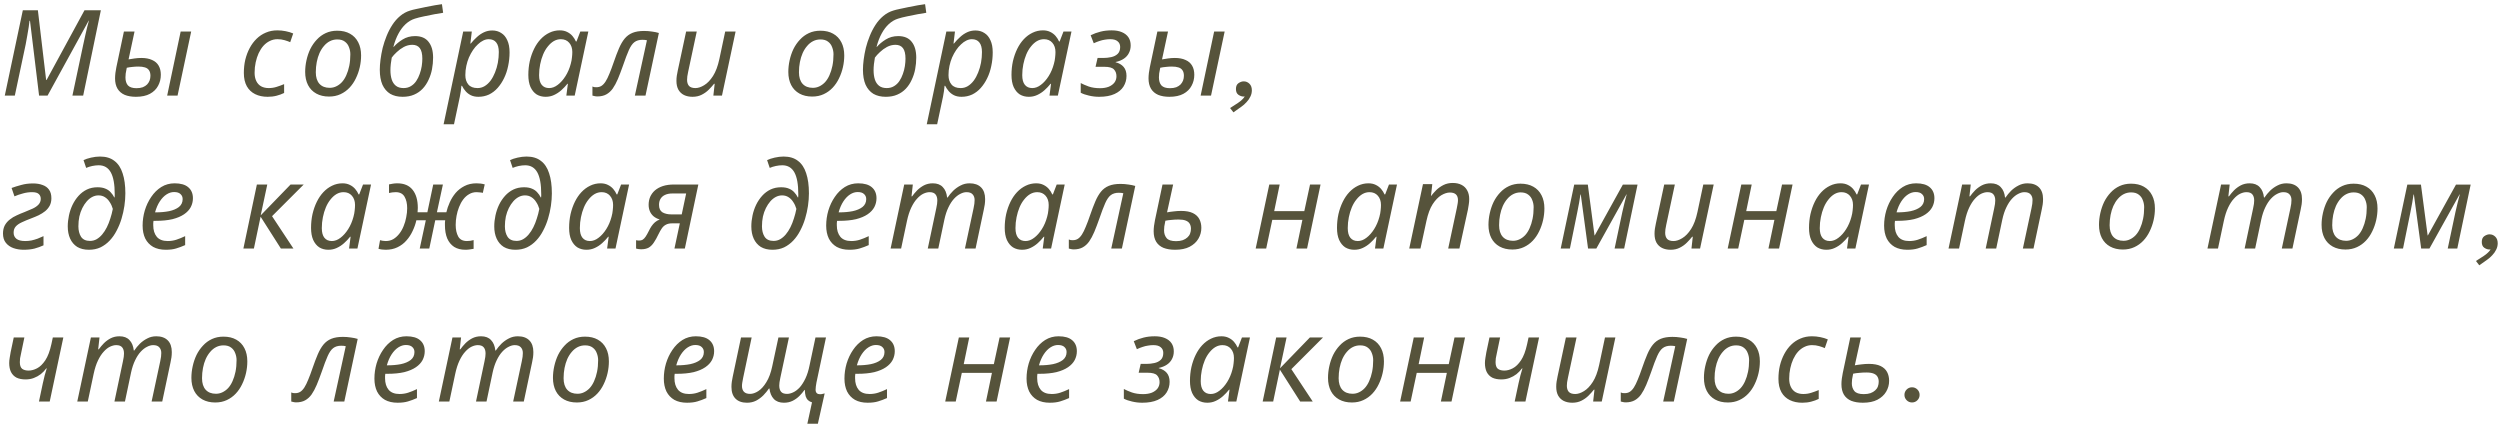<?xml version="1.0" encoding="UTF-8"?> <svg xmlns="http://www.w3.org/2000/svg" width="523" height="89" viewBox="0 0 523 89" fill="none"><path d="M1 20L4.775 2.15H7.925L9.65 16.725H9.75L17.675 2.15H21.1L17.4 20H15.15L17.4 9.4C17.567 8.667 17.717 7.983 17.85 7.35C18 6.717 18.133 6.142 18.25 5.625C18.383 5.108 18.5 4.675 18.6 4.325H18.55L9.95 20H8.175L6.275 4.35H6.175C6.142 4.683 6.083 5.133 6 5.7C5.917 6.25 5.817 6.842 5.7 7.475C5.6 8.092 5.492 8.692 5.375 9.275L3.1 20H1ZM28.421 20.25C27.537 20.25 26.762 20.117 26.096 19.85C25.445 19.567 24.945 19.142 24.596 18.575C24.245 17.992 24.07 17.267 24.07 16.4C24.07 16.067 24.096 15.683 24.145 15.25C24.212 14.817 24.279 14.417 24.346 14.05L25.921 6.6H28.145L26.895 12.425C27.296 12.342 27.721 12.275 28.171 12.225C28.637 12.158 29.104 12.125 29.57 12.125C30.471 12.125 31.221 12.267 31.82 12.55C32.437 12.817 32.895 13.217 33.196 13.75C33.495 14.267 33.645 14.9 33.645 15.65C33.645 16.483 33.454 17.25 33.071 17.95C32.704 18.65 32.137 19.208 31.37 19.625C30.604 20.042 29.62 20.25 28.421 20.25ZM28.546 18.45C29.062 18.45 29.504 18.383 29.87 18.25C30.237 18.1 30.537 17.908 30.77 17.675C31.004 17.425 31.179 17.15 31.296 16.85C31.412 16.533 31.471 16.2 31.471 15.85C31.471 15.367 31.37 14.983 31.171 14.7C30.987 14.417 30.704 14.217 30.32 14.1C29.954 13.983 29.495 13.925 28.945 13.925C28.529 13.925 28.112 13.95 27.695 14C27.296 14.033 26.904 14.092 26.52 14.175C26.421 14.658 26.346 15.058 26.296 15.375C26.262 15.675 26.245 15.95 26.245 16.2C26.245 16.917 26.421 17.475 26.77 17.875C27.137 18.258 27.729 18.45 28.546 18.45ZM34.971 20L37.795 6.6H39.995L37.145 20H34.971ZM55.987 20.25C55.004 20.25 54.138 20.067 53.388 19.7C52.638 19.333 52.054 18.783 51.638 18.05C51.221 17.3 51.013 16.367 51.013 15.25C51.013 14.283 51.112 13.367 51.312 12.5C51.529 11.617 51.837 10.8 52.237 10.05C52.638 9.3 53.121 8.65 53.688 8.1C54.254 7.55 54.896 7.125 55.612 6.825C56.346 6.508 57.146 6.35 58.013 6.35C58.596 6.35 59.179 6.408 59.763 6.525C60.346 6.642 60.871 6.8 61.337 7L60.712 8.825C60.379 8.675 59.979 8.533 59.513 8.4C59.062 8.267 58.571 8.2 58.038 8.2C57.471 8.2 56.938 8.325 56.438 8.575C55.954 8.808 55.513 9.142 55.112 9.575C54.729 10.008 54.396 10.525 54.112 11.125C53.846 11.708 53.638 12.35 53.487 13.05C53.337 13.733 53.263 14.458 53.263 15.225C53.263 15.892 53.379 16.467 53.612 16.95C53.846 17.433 54.179 17.8 54.612 18.05C55.062 18.3 55.596 18.425 56.212 18.425C56.796 18.425 57.346 18.342 57.862 18.175C58.396 18.008 58.921 17.817 59.438 17.6V19.45C58.971 19.683 58.446 19.875 57.862 20.025C57.296 20.175 56.671 20.25 55.987 20.25ZM68.841 20.2C67.807 20.2 66.916 19.992 66.166 19.575C65.416 19.158 64.841 18.567 64.441 17.8C64.041 17.017 63.841 16.1 63.841 15.05C63.841 14.233 63.932 13.417 64.116 12.6C64.299 11.767 64.566 10.983 64.916 10.25C65.282 9.517 65.732 8.867 66.266 8.3C66.799 7.717 67.424 7.258 68.141 6.925C68.857 6.592 69.657 6.425 70.541 6.425C71.591 6.425 72.482 6.633 73.216 7.05C73.966 7.467 74.541 8.067 74.941 8.85C75.341 9.617 75.541 10.533 75.541 11.6C75.541 12.417 75.449 13.233 75.266 14.05C75.082 14.867 74.807 15.65 74.441 16.4C74.091 17.133 73.649 17.783 73.116 18.35C72.582 18.917 71.957 19.367 71.241 19.7C70.524 20.033 69.724 20.2 68.841 20.2ZM68.966 18.375C69.449 18.375 69.899 18.275 70.316 18.075C70.749 17.875 71.149 17.583 71.516 17.2C71.882 16.8 72.191 16.317 72.441 15.75C72.707 15.167 72.916 14.508 73.066 13.775C73.216 13.042 73.291 12.233 73.291 11.35C73.291 10.85 73.199 10.367 73.016 9.9C72.849 9.417 72.566 9.025 72.166 8.725C71.766 8.408 71.232 8.25 70.566 8.25C70.016 8.25 69.507 8.367 69.041 8.6C68.574 8.833 68.157 9.167 67.791 9.6C67.424 10.017 67.107 10.517 66.841 11.1C66.591 11.667 66.399 12.292 66.266 12.975C66.132 13.658 66.066 14.375 66.066 15.125C66.066 16.158 66.316 16.958 66.816 17.525C67.332 18.092 68.049 18.375 68.966 18.375ZM84.228 20.25C83.211 20.25 82.344 20.042 81.627 19.625C80.927 19.192 80.386 18.558 80.002 17.725C79.636 16.875 79.453 15.833 79.453 14.6C79.453 13.967 79.502 13.258 79.603 12.475C79.703 11.692 79.853 10.875 80.052 10.025C80.269 9.175 80.544 8.342 80.877 7.525C81.211 6.692 81.611 5.917 82.078 5.2C82.544 4.483 83.086 3.867 83.703 3.35C84.336 2.817 85.044 2.433 85.828 2.2C86.127 2.1 86.561 1.992 87.127 1.875C87.711 1.742 88.344 1.608 89.028 1.475C89.711 1.325 90.361 1.2 90.978 1.1C91.594 1 92.086 0.925 92.453 0.875L92.703 2.675C92.236 2.742 91.636 2.842 90.903 2.975C90.169 3.108 89.427 3.258 88.677 3.425C87.944 3.575 87.319 3.733 86.802 3.9C86.103 4.117 85.461 4.492 84.877 5.025C84.311 5.542 83.811 6.2 83.377 7C82.944 7.783 82.586 8.708 82.302 9.775L82.377 9.8C82.828 9.267 83.436 8.758 84.203 8.275C84.969 7.792 85.844 7.55 86.828 7.55C88.094 7.55 89.036 7.95 89.653 8.75C90.286 9.533 90.603 10.633 90.603 12.05C90.603 12.867 90.528 13.675 90.377 14.475C90.228 15.258 89.986 16 89.653 16.7C89.336 17.4 88.927 18.017 88.427 18.55C87.927 19.083 87.328 19.5 86.627 19.8C85.944 20.1 85.144 20.25 84.228 20.25ZM84.427 18.425C85.011 18.425 85.519 18.292 85.953 18.025C86.403 17.758 86.778 17.4 87.078 16.95C87.377 16.5 87.619 16.008 87.802 15.475C88.002 14.925 88.144 14.375 88.228 13.825C88.311 13.258 88.353 12.742 88.353 12.275C88.353 11.275 88.177 10.542 87.828 10.075C87.478 9.608 86.953 9.375 86.252 9.375C85.636 9.375 85.044 9.525 84.478 9.825C83.927 10.125 83.436 10.483 83.002 10.9C82.569 11.3 82.219 11.683 81.953 12.05C81.886 12.5 81.819 12.95 81.752 13.4C81.703 13.85 81.677 14.275 81.677 14.675C81.677 15.425 81.769 16.083 81.953 16.65C82.136 17.2 82.427 17.633 82.828 17.95C83.228 18.267 83.761 18.425 84.427 18.425ZM92.801 26L96.901 6.6H98.701L98.401 9.1H98.501C98.901 8.6 99.326 8.15 99.776 7.75C100.226 7.333 100.717 7 101.251 6.75C101.784 6.5 102.359 6.375 102.976 6.375C103.692 6.375 104.317 6.55 104.851 6.9C105.401 7.233 105.826 7.742 106.126 8.425C106.442 9.092 106.601 9.933 106.601 10.95C106.601 11.933 106.501 12.883 106.301 13.8C106.117 14.717 105.834 15.567 105.451 16.35C105.084 17.117 104.634 17.8 104.101 18.4C103.584 18.983 102.984 19.442 102.301 19.775C101.617 20.092 100.876 20.25 100.076 20.25C99.476 20.25 98.951 20.142 98.501 19.925C98.067 19.708 97.701 19.425 97.401 19.075C97.101 18.725 96.851 18.35 96.651 17.95H96.526C96.509 18.217 96.467 18.592 96.401 19.075C96.334 19.542 96.267 19.925 96.201 20.225L94.976 26H92.801ZM99.901 18.425C100.434 18.425 100.926 18.292 101.376 18.025C101.842 17.742 102.259 17.358 102.626 16.875C102.992 16.375 103.301 15.808 103.551 15.175C103.817 14.525 104.017 13.842 104.151 13.125C104.284 12.392 104.351 11.65 104.351 10.9C104.351 10 104.167 9.325 103.801 8.875C103.451 8.425 102.926 8.2 102.226 8.2C101.859 8.2 101.484 8.292 101.101 8.475C100.717 8.658 100.342 8.925 99.976 9.275C99.609 9.608 99.267 10.008 98.951 10.475C98.634 10.942 98.351 11.458 98.101 12.025C97.867 12.575 97.684 13.167 97.551 13.8C97.417 14.417 97.351 15.058 97.351 15.725C97.351 16.525 97.559 17.175 97.976 17.675C98.392 18.175 99.034 18.425 99.901 18.425ZM114.153 20.25C113.436 20.25 112.803 20.083 112.253 19.75C111.72 19.4 111.295 18.883 110.978 18.2C110.678 17.517 110.528 16.675 110.528 15.675C110.528 14.675 110.628 13.717 110.828 12.8C111.045 11.867 111.345 11.008 111.728 10.225C112.111 9.442 112.57 8.767 113.103 8.2C113.653 7.617 114.261 7.167 114.928 6.85C115.611 6.517 116.336 6.35 117.103 6.35C117.686 6.35 118.195 6.458 118.628 6.675C119.078 6.892 119.453 7.175 119.753 7.525C120.053 7.875 120.295 8.258 120.478 8.675H120.603L121.403 6.6H123.078L120.228 20H118.478L118.803 17.525H118.703C118.32 18.008 117.895 18.458 117.428 18.875C116.961 19.292 116.453 19.625 115.903 19.875C115.37 20.125 114.786 20.25 114.153 20.25ZM114.878 18.425C115.495 18.425 116.095 18.2 116.678 17.75C117.278 17.3 117.82 16.692 118.303 15.925C118.786 15.158 119.153 14.3 119.403 13.35C119.536 12.867 119.62 12.425 119.653 12.025C119.703 11.608 119.728 11.225 119.728 10.875C119.728 10.092 119.511 9.45 119.078 8.95C118.645 8.45 118.061 8.2 117.328 8.2C116.811 8.2 116.32 8.333 115.853 8.6C115.403 8.867 114.986 9.242 114.603 9.725C114.22 10.192 113.895 10.742 113.628 11.375C113.361 12.008 113.153 12.7 113.003 13.45C112.853 14.183 112.778 14.942 112.778 15.725C112.778 16.625 112.961 17.3 113.328 17.75C113.695 18.2 114.211 18.425 114.878 18.425ZM124.962 20.175C124.745 20.175 124.545 20.15 124.362 20.1C124.179 20.067 124.037 20.033 123.937 20V18.1C124.054 18.15 124.179 18.192 124.312 18.225C124.445 18.242 124.595 18.25 124.762 18.25C125.162 18.25 125.512 18.158 125.812 17.975C126.129 17.775 126.42 17.467 126.687 17.05C126.954 16.633 127.22 16.092 127.487 15.425C127.77 14.758 128.07 13.958 128.387 13.025C128.77 11.908 129.137 10.942 129.487 10.125C129.837 9.308 130.229 8.633 130.662 8.1C131.112 7.55 131.662 7.142 132.312 6.875C132.962 6.608 133.77 6.475 134.737 6.475C135.304 6.475 135.854 6.517 136.387 6.6C136.92 6.667 137.404 6.767 137.837 6.9L135.037 20H132.812L135.337 8.425C135.22 8.392 135.079 8.367 134.912 8.35C134.745 8.333 134.57 8.325 134.387 8.325C133.704 8.325 133.145 8.492 132.712 8.825C132.295 9.142 131.912 9.692 131.562 10.475C131.212 11.258 130.795 12.358 130.312 13.775C129.945 14.808 129.595 15.725 129.262 16.525C128.929 17.308 128.57 17.975 128.187 18.525C127.804 19.058 127.354 19.467 126.837 19.75C126.32 20.033 125.695 20.175 124.962 20.175ZM144.861 20.25C144.194 20.25 143.602 20.125 143.086 19.875C142.586 19.625 142.194 19.25 141.911 18.75C141.644 18.25 141.511 17.642 141.511 16.925C141.511 16.542 141.536 16.183 141.586 15.85C141.652 15.5 141.719 15.142 141.786 14.775L143.536 6.6H145.761L143.961 15.025C143.894 15.392 143.836 15.708 143.786 15.975C143.752 16.242 143.736 16.483 143.736 16.7C143.736 17.233 143.869 17.658 144.136 17.975C144.419 18.275 144.869 18.425 145.486 18.425C146.052 18.425 146.661 18.225 147.311 17.825C147.977 17.425 148.594 16.783 149.161 15.9C149.727 15.017 150.169 13.842 150.486 12.375L151.711 6.6H153.886L151.036 20H149.236L149.511 17.525H149.386C149.069 17.925 148.694 18.342 148.261 18.775C147.844 19.192 147.352 19.542 146.786 19.825C146.236 20.108 145.594 20.25 144.861 20.25ZM169.917 20.2C168.883 20.2 167.992 19.992 167.242 19.575C166.492 19.158 165.917 18.567 165.517 17.8C165.117 17.017 164.917 16.1 164.917 15.05C164.917 14.233 165.008 13.417 165.192 12.6C165.375 11.767 165.642 10.983 165.992 10.25C166.358 9.517 166.808 8.867 167.342 8.3C167.875 7.717 168.5 7.258 169.217 6.925C169.933 6.592 170.733 6.425 171.617 6.425C172.667 6.425 173.558 6.633 174.292 7.05C175.042 7.467 175.617 8.067 176.017 8.85C176.417 9.617 176.617 10.533 176.617 11.6C176.617 12.417 176.525 13.233 176.342 14.05C176.158 14.867 175.883 15.65 175.517 16.4C175.167 17.133 174.725 17.783 174.192 18.35C173.658 18.917 173.033 19.367 172.317 19.7C171.6 20.033 170.8 20.2 169.917 20.2ZM170.042 18.375C170.525 18.375 170.975 18.275 171.392 18.075C171.825 17.875 172.225 17.583 172.592 17.2C172.958 16.8 173.267 16.317 173.517 15.75C173.783 15.167 173.992 14.508 174.142 13.775C174.292 13.042 174.367 12.233 174.367 11.35C174.367 10.85 174.275 10.367 174.092 9.9C173.925 9.417 173.642 9.025 173.242 8.725C172.842 8.408 172.308 8.25 171.642 8.25C171.092 8.25 170.583 8.367 170.117 8.6C169.65 8.833 169.233 9.167 168.867 9.6C168.5 10.017 168.183 10.517 167.917 11.1C167.667 11.667 167.475 12.292 167.342 12.975C167.208 13.658 167.142 14.375 167.142 15.125C167.142 16.158 167.392 16.958 167.892 17.525C168.408 18.092 169.125 18.375 170.042 18.375ZM185.304 20.25C184.287 20.25 183.42 20.042 182.704 19.625C182.004 19.192 181.462 18.558 181.079 17.725C180.712 16.875 180.529 15.833 180.529 14.6C180.529 13.967 180.579 13.258 180.679 12.475C180.779 11.692 180.929 10.875 181.129 10.025C181.345 9.175 181.62 8.342 181.954 7.525C182.287 6.692 182.687 5.917 183.154 5.2C183.62 4.483 184.162 3.867 184.779 3.35C185.412 2.817 186.12 2.433 186.904 2.2C187.204 2.1 187.637 1.992 188.204 1.875C188.787 1.742 189.42 1.608 190.104 1.475C190.787 1.325 191.437 1.2 192.054 1.1C192.67 1 193.162 0.925 193.529 0.875L193.779 2.675C193.312 2.742 192.712 2.842 191.979 2.975C191.245 3.108 190.504 3.258 189.754 3.425C189.02 3.575 188.395 3.733 187.879 3.9C187.179 4.117 186.537 4.492 185.954 5.025C185.387 5.542 184.887 6.2 184.454 7C184.02 7.783 183.662 8.708 183.379 9.775L183.454 9.8C183.904 9.267 184.512 8.758 185.279 8.275C186.045 7.792 186.92 7.55 187.904 7.55C189.17 7.55 190.112 7.95 190.729 8.75C191.362 9.533 191.679 10.633 191.679 12.05C191.679 12.867 191.604 13.675 191.454 14.475C191.304 15.258 191.062 16 190.729 16.7C190.412 17.4 190.004 18.017 189.504 18.55C189.004 19.083 188.404 19.5 187.704 19.8C187.02 20.1 186.22 20.25 185.304 20.25ZM185.504 18.425C186.087 18.425 186.595 18.292 187.029 18.025C187.479 17.758 187.854 17.4 188.154 16.95C188.454 16.5 188.695 16.008 188.879 15.475C189.079 14.925 189.22 14.375 189.304 13.825C189.387 13.258 189.429 12.742 189.429 12.275C189.429 11.275 189.254 10.542 188.904 10.075C188.554 9.608 188.029 9.375 187.329 9.375C186.712 9.375 186.12 9.525 185.554 9.825C185.004 10.125 184.512 10.483 184.079 10.9C183.645 11.3 183.295 11.683 183.029 12.05C182.962 12.5 182.895 12.95 182.829 13.4C182.779 13.85 182.754 14.275 182.754 14.675C182.754 15.425 182.845 16.083 183.029 16.65C183.212 17.2 183.504 17.633 183.904 17.95C184.304 18.267 184.837 18.425 185.504 18.425ZM193.877 26L197.977 6.6H199.777L199.477 9.1H199.577C199.977 8.6 200.402 8.15 200.852 7.75C201.302 7.333 201.793 7 202.327 6.75C202.86 6.5 203.435 6.375 204.052 6.375C204.768 6.375 205.393 6.55 205.927 6.9C206.477 7.233 206.902 7.742 207.202 8.425C207.518 9.092 207.677 9.933 207.677 10.95C207.677 11.933 207.577 12.883 207.377 13.8C207.193 14.717 206.91 15.567 206.527 16.35C206.16 17.117 205.71 17.8 205.177 18.4C204.66 18.983 204.06 19.442 203.377 19.775C202.693 20.092 201.952 20.25 201.152 20.25C200.552 20.25 200.027 20.142 199.577 19.925C199.143 19.708 198.777 19.425 198.477 19.075C198.177 18.725 197.927 18.35 197.727 17.95H197.602C197.585 18.217 197.543 18.592 197.477 19.075C197.41 19.542 197.343 19.925 197.277 20.225L196.052 26H193.877ZM200.977 18.425C201.51 18.425 202.002 18.292 202.452 18.025C202.918 17.742 203.335 17.358 203.702 16.875C204.068 16.375 204.377 15.808 204.627 15.175C204.893 14.525 205.093 13.842 205.227 13.125C205.36 12.392 205.427 11.65 205.427 10.9C205.427 10 205.243 9.325 204.877 8.875C204.527 8.425 204.002 8.2 203.302 8.2C202.935 8.2 202.56 8.292 202.177 8.475C201.793 8.658 201.418 8.925 201.052 9.275C200.685 9.608 200.343 10.008 200.027 10.475C199.71 10.942 199.427 11.458 199.177 12.025C198.943 12.575 198.76 13.167 198.627 13.8C198.493 14.417 198.427 15.058 198.427 15.725C198.427 16.525 198.635 17.175 199.052 17.675C199.468 18.175 200.11 18.425 200.977 18.425ZM215.229 20.25C214.513 20.25 213.879 20.083 213.329 19.75C212.796 19.4 212.371 18.883 212.054 18.2C211.754 17.517 211.604 16.675 211.604 15.675C211.604 14.675 211.704 13.717 211.904 12.8C212.121 11.867 212.421 11.008 212.804 10.225C213.188 9.442 213.646 8.767 214.179 8.2C214.729 7.617 215.338 7.167 216.004 6.85C216.688 6.517 217.413 6.35 218.179 6.35C218.763 6.35 219.271 6.458 219.704 6.675C220.154 6.892 220.529 7.175 220.829 7.525C221.129 7.875 221.371 8.258 221.554 8.675H221.679L222.479 6.6H224.154L221.304 20H219.554L219.879 17.525H219.779C219.396 18.008 218.971 18.458 218.504 18.875C218.038 19.292 217.529 19.625 216.979 19.875C216.446 20.125 215.863 20.25 215.229 20.25ZM215.954 18.425C216.571 18.425 217.171 18.2 217.754 17.75C218.354 17.3 218.896 16.692 219.379 15.925C219.863 15.158 220.229 14.3 220.479 13.35C220.613 12.867 220.696 12.425 220.729 12.025C220.779 11.608 220.804 11.225 220.804 10.875C220.804 10.092 220.588 9.45 220.154 8.95C219.721 8.45 219.138 8.2 218.404 8.2C217.888 8.2 217.396 8.333 216.929 8.6C216.479 8.867 216.063 9.242 215.679 9.725C215.296 10.192 214.971 10.742 214.704 11.375C214.438 12.008 214.229 12.7 214.079 13.45C213.929 14.183 213.854 14.942 213.854 15.725C213.854 16.625 214.038 17.3 214.404 17.75C214.771 18.2 215.288 18.425 215.954 18.425ZM229.938 20.25C229.222 20.25 228.513 20.167 227.813 20C227.13 19.85 226.555 19.65 226.088 19.4V17.375C226.522 17.608 227.08 17.85 227.763 18.1C228.447 18.333 229.23 18.45 230.113 18.45C230.813 18.45 231.422 18.35 231.938 18.15C232.455 17.933 232.855 17.642 233.138 17.275C233.422 16.892 233.563 16.45 233.563 15.95C233.563 15.367 233.388 14.892 233.038 14.525C232.705 14.158 232.038 13.975 231.038 13.975H229.188L229.613 12.125H230.838C231.388 12.125 231.93 12.067 232.463 11.95C233.013 11.833 233.463 11.608 233.813 11.275C234.163 10.942 234.338 10.458 234.338 9.825C234.338 9.325 234.163 8.933 233.813 8.65C233.48 8.35 232.963 8.2 232.263 8.2C231.88 8.2 231.505 8.233 231.138 8.3C230.772 8.35 230.397 8.442 230.013 8.575C229.647 8.692 229.247 8.85 228.813 9.05L228.163 7.375C228.847 7.042 229.53 6.792 230.213 6.625C230.913 6.442 231.697 6.35 232.563 6.35C233.397 6.35 234.105 6.475 234.688 6.725C235.288 6.975 235.747 7.333 236.063 7.8C236.38 8.267 236.538 8.833 236.538 9.5C236.538 10.1 236.413 10.633 236.163 11.1C235.93 11.567 235.58 11.958 235.113 12.275C234.647 12.592 234.072 12.825 233.388 12.975V13.025C234.105 13.208 234.663 13.533 235.063 14C235.463 14.467 235.663 15.092 235.663 15.875C235.663 16.692 235.455 17.433 235.038 18.1C234.622 18.767 233.988 19.292 233.138 19.675C232.288 20.058 231.222 20.25 229.938 20.25ZM244.622 20.25C243.738 20.25 242.963 20.117 242.297 19.85C241.647 19.567 241.147 19.142 240.797 18.575C240.447 17.992 240.272 17.267 240.272 16.4C240.272 16.067 240.297 15.683 240.347 15.25C240.413 14.817 240.48 14.417 240.547 14.05L242.122 6.6H244.347L243.097 12.425C243.497 12.342 243.922 12.275 244.372 12.225C244.838 12.158 245.305 12.125 245.772 12.125C246.672 12.125 247.422 12.267 248.022 12.55C248.638 12.817 249.097 13.217 249.397 13.75C249.697 14.267 249.847 14.9 249.847 15.65C249.847 16.483 249.655 17.25 249.272 17.95C248.905 18.65 248.338 19.208 247.572 19.625C246.805 20.042 245.822 20.25 244.622 20.25ZM244.747 18.45C245.263 18.45 245.705 18.383 246.072 18.25C246.438 18.1 246.738 17.908 246.972 17.675C247.205 17.425 247.38 17.15 247.497 16.85C247.613 16.533 247.672 16.2 247.672 15.85C247.672 15.367 247.572 14.983 247.372 14.7C247.188 14.417 246.905 14.217 246.522 14.1C246.155 13.983 245.697 13.925 245.147 13.925C244.73 13.925 244.313 13.95 243.897 14C243.497 14.033 243.105 14.092 242.722 14.175C242.622 14.658 242.547 15.058 242.497 15.375C242.463 15.675 242.447 15.95 242.447 16.2C242.447 16.917 242.622 17.475 242.972 17.875C243.338 18.258 243.93 18.45 244.747 18.45ZM251.172 20L253.997 6.6H256.197L253.347 20H251.172ZM258.032 23.503L257.336 22.6L258.959 21.55C259.293 21.331 259.59 21.095 259.851 20.842C260.111 20.598 260.314 20.342 260.461 20.073C260.607 19.813 260.681 19.556 260.681 19.304H261.157C261.075 19.565 260.957 19.78 260.803 19.951C260.656 20.114 260.432 20.195 260.131 20.195C259.798 20.195 259.452 20.077 259.094 19.841C258.736 19.597 258.557 19.19 258.557 18.621C258.557 18.043 258.74 17.632 259.106 17.388C259.472 17.144 259.83 17.021 260.18 17.021C260.644 17.021 261.043 17.184 261.376 17.51C261.718 17.835 261.889 18.299 261.889 18.901C261.889 19.365 261.783 19.805 261.572 20.22C261.368 20.643 261.1 21.029 260.766 21.379C260.441 21.738 260.087 22.051 259.704 22.319L258.032 23.503ZM4.95 52.25C4.183 52.25 3.467 52.133 2.8 51.9C2.15 51.667 1.625 51.3 1.225 50.8C0.825 50.3 0.625 49.65 0.625 48.85C0.625 48.2 0.75 47.633 1 47.15C1.267 46.667 1.617 46.258 2.05 45.925C2.483 45.575 2.967 45.283 3.5 45.05C4.033 44.8 4.567 44.575 5.1 44.375C5.767 44.108 6.358 43.858 6.875 43.625C7.392 43.375 7.792 43.092 8.075 42.775C8.375 42.442 8.525 42.05 8.525 41.6C8.525 41.183 8.392 40.85 8.125 40.6C7.858 40.333 7.383 40.2 6.7 40.2C6.05 40.2 5.408 40.292 4.775 40.475C4.142 40.642 3.558 40.842 3.025 41.075L2.425 39.325C3.008 39.108 3.675 38.9 4.425 38.7C5.175 38.483 6.008 38.375 6.925 38.375C7.675 38.375 8.333 38.483 8.9 38.7C9.483 38.9 9.933 39.225 10.25 39.675C10.583 40.125 10.75 40.725 10.75 41.475C10.75 42.058 10.633 42.575 10.4 43.025C10.167 43.458 9.85 43.842 9.45 44.175C9.05 44.492 8.6 44.775 8.1 45.025C7.6 45.258 7.083 45.475 6.55 45.675C5.8 45.958 5.142 46.233 4.575 46.5C4.025 46.75 3.6 47.042 3.3 47.375C3 47.708 2.85 48.142 2.85 48.675C2.85 49.208 3.042 49.633 3.425 49.95C3.825 50.267 4.442 50.425 5.275 50.425C5.725 50.425 6.167 50.383 6.6 50.3C7.033 50.2 7.458 50.075 7.875 49.925C8.292 49.758 8.7 49.583 9.1 49.4V51.325C8.517 51.592 7.892 51.817 7.225 52C6.558 52.167 5.8 52.25 4.95 52.25ZM18.6 52.25C17.633 52.25 16.816 52.05 16.15 51.65C15.5 51.233 15.008 50.658 14.675 49.925C14.341 49.192 14.175 48.342 14.175 47.375C14.175 46.608 14.258 45.842 14.425 45.075C14.591 44.292 14.841 43.55 15.175 42.85C15.525 42.133 15.95 41.5 16.45 40.95C16.95 40.4 17.525 39.967 18.175 39.65C18.841 39.333 19.583 39.175 20.4 39.175C21.066 39.175 21.625 39.275 22.075 39.475C22.525 39.658 22.891 39.917 23.175 40.25C23.475 40.567 23.716 40.917 23.9 41.3H23.975C23.991 41.167 24 41.042 24 40.925C24 40.792 24 40.683 24 40.6C24 38.55 23.725 37.033 23.175 36.05C22.625 35.067 21.783 34.575 20.65 34.575C20.233 34.575 19.783 34.625 19.3 34.725C18.833 34.825 18.408 34.958 18.025 35.125L17.475 33.5C17.875 33.3 18.4 33.125 19.05 32.975C19.7 32.825 20.325 32.75 20.925 32.75C22.158 32.75 23.158 33.05 23.925 33.65C24.708 34.233 25.283 35.1 25.65 36.25C26.033 37.383 26.225 38.783 26.225 40.45C26.225 41.283 26.158 42.158 26.025 43.075C25.891 43.975 25.691 44.867 25.425 45.75C25.158 46.633 24.816 47.467 24.4 48.25C24 49.033 23.516 49.725 22.95 50.325C22.383 50.925 21.741 51.4 21.025 51.75C20.308 52.083 19.5 52.25 18.6 52.25ZM18.825 50.4C19.325 50.4 19.783 50.283 20.2 50.05C20.633 49.8 21.025 49.467 21.375 49.05C21.741 48.617 22.066 48.117 22.35 47.55C22.633 46.983 22.875 46.375 23.075 45.725C23.291 45.075 23.466 44.4 23.6 43.7C23.45 43.167 23.233 42.692 22.95 42.275C22.683 41.842 22.35 41.5 21.95 41.25C21.566 41 21.116 40.875 20.6 40.875C20.15 40.875 19.716 40.983 19.3 41.2C18.883 41.417 18.5 41.725 18.15 42.125C17.8 42.525 17.491 42.992 17.225 43.525C16.958 44.058 16.75 44.65 16.6 45.3C16.466 45.95 16.4 46.633 16.4 47.35C16.4 48.217 16.583 48.942 16.95 49.525C17.333 50.108 17.958 50.4 18.825 50.4ZM34.685 52.25C33.651 52.25 32.768 52.05 32.035 51.65C31.318 51.233 30.768 50.65 30.385 49.9C30.018 49.133 29.835 48.233 29.835 47.2C29.835 46.133 29.985 45.083 30.285 44.05C30.601 43 31.051 42.05 31.635 41.2C32.218 40.333 32.918 39.642 33.735 39.125C34.568 38.608 35.501 38.35 36.535 38.35C37.801 38.35 38.751 38.625 39.385 39.175C40.035 39.725 40.36 40.492 40.36 41.475C40.36 42.125 40.21 42.742 39.91 43.325C39.61 43.892 39.143 44.392 38.51 44.825C37.876 45.258 37.068 45.6 36.085 45.85C35.101 46.083 33.918 46.2 32.535 46.2H32.11C32.093 46.35 32.076 46.508 32.06 46.675C32.06 46.842 32.06 46.992 32.06 47.125C32.06 48.142 32.31 48.95 32.81 49.55C33.31 50.133 34.068 50.425 35.085 50.425C35.718 50.425 36.318 50.333 36.885 50.15C37.451 49.967 38.068 49.717 38.735 49.4V51.275C38.101 51.558 37.476 51.792 36.86 51.975C36.26 52.158 35.535 52.25 34.685 52.25ZM32.61 44.425C33.61 44.425 34.535 44.342 35.385 44.175C36.235 43.992 36.918 43.7 37.435 43.3C37.951 42.883 38.21 42.333 38.21 41.65C38.21 41.217 38.06 40.867 37.76 40.6C37.476 40.317 37.026 40.175 36.41 40.175C35.876 40.175 35.351 40.342 34.835 40.675C34.318 41.008 33.851 41.492 33.435 42.125C33.018 42.758 32.685 43.525 32.435 44.425H32.61ZM50.914 52L53.739 38.6H55.914L54.539 45.05L60.789 38.6H63.539L56.914 45.225L61.389 52H58.764L54.514 45.325L53.114 52H50.914ZM68.697 52.25C67.98 52.25 67.347 52.083 66.797 51.75C66.264 51.4 65.839 50.883 65.522 50.2C65.222 49.517 65.072 48.675 65.072 47.675C65.072 46.675 65.172 45.717 65.372 44.8C65.589 43.867 65.889 43.008 66.272 42.225C66.655 41.442 67.114 40.767 67.647 40.2C68.197 39.617 68.805 39.167 69.472 38.85C70.155 38.517 70.88 38.35 71.647 38.35C72.23 38.35 72.739 38.458 73.172 38.675C73.622 38.892 73.997 39.175 74.297 39.525C74.597 39.875 74.839 40.258 75.022 40.675H75.147L75.947 38.6H77.622L74.772 52H73.022L73.347 49.525H73.247C72.864 50.008 72.439 50.458 71.972 50.875C71.505 51.292 70.997 51.625 70.447 51.875C69.914 52.125 69.33 52.25 68.697 52.25ZM69.422 50.425C70.039 50.425 70.639 50.2 71.222 49.75C71.822 49.3 72.364 48.692 72.847 47.925C73.33 47.158 73.697 46.3 73.947 45.35C74.08 44.867 74.164 44.425 74.197 44.025C74.247 43.608 74.272 43.225 74.272 42.875C74.272 42.092 74.055 41.45 73.622 40.95C73.189 40.45 72.605 40.2 71.872 40.2C71.355 40.2 70.864 40.333 70.397 40.6C69.947 40.867 69.53 41.242 69.147 41.725C68.764 42.192 68.439 42.742 68.172 43.375C67.905 44.008 67.697 44.7 67.547 45.45C67.397 46.183 67.322 46.942 67.322 47.725C67.322 48.625 67.505 49.3 67.872 49.75C68.239 50.2 68.755 50.425 69.422 50.425ZM80.681 52.25C80.448 52.25 80.189 52.233 79.906 52.2C79.639 52.167 79.398 52.117 79.181 52.05L79.506 50.25C79.673 50.3 79.864 50.342 80.081 50.375C80.298 50.408 80.506 50.425 80.706 50.425C81.289 50.425 81.814 50.292 82.281 50.025C82.748 49.742 83.164 49.367 83.531 48.9C83.898 48.433 84.198 47.908 84.431 47.325C84.681 46.725 84.864 46.1 84.981 45.45C85.114 44.8 85.181 44.167 85.181 43.55C85.181 42.583 84.998 41.783 84.631 41.15C84.264 40.517 83.648 40.2 82.781 40.2C82.531 40.2 82.289 40.217 82.056 40.25C81.839 40.283 81.614 40.325 81.381 40.375V38.575C81.614 38.525 81.881 38.475 82.181 38.425C82.481 38.375 82.789 38.35 83.106 38.35C84.539 38.35 85.614 38.808 86.331 39.725C87.048 40.625 87.406 41.883 87.406 43.5C87.406 43.65 87.398 43.808 87.381 43.975C87.381 44.125 87.373 44.267 87.356 44.4H89.406L90.631 38.6H92.656L91.406 44.4H93.381C93.531 43.733 93.764 43.05 94.081 42.35C94.398 41.633 94.806 40.975 95.306 40.375C95.823 39.775 96.439 39.292 97.156 38.925C97.889 38.542 98.731 38.35 99.681 38.35C99.964 38.35 100.248 38.367 100.531 38.4C100.814 38.433 101.106 38.492 101.406 38.575L101.006 40.35C100.823 40.3 100.614 40.267 100.381 40.25C100.148 40.217 99.923 40.2 99.706 40.2C99.123 40.2 98.598 40.342 98.131 40.625C97.664 40.892 97.256 41.258 96.906 41.725C96.556 42.192 96.264 42.725 96.031 43.325C95.798 43.908 95.623 44.525 95.506 45.175C95.389 45.808 95.331 46.433 95.331 47.05C95.331 48.017 95.506 48.825 95.856 49.475C96.206 50.108 96.814 50.425 97.681 50.425C97.964 50.425 98.206 50.408 98.406 50.375C98.623 50.342 98.848 50.292 99.081 50.225V52.05C98.864 52.083 98.606 52.125 98.306 52.175C98.006 52.225 97.698 52.25 97.381 52.25C96.431 52.25 95.639 52.05 95.006 51.65C94.373 51.233 93.889 50.642 93.556 49.875C93.239 49.108 93.081 48.183 93.081 47.1C93.081 46.917 93.081 46.742 93.081 46.575C93.098 46.408 93.114 46.242 93.131 46.075H91.056L89.806 52H87.806L89.081 46.075H87.106C86.939 46.825 86.681 47.567 86.331 48.3C85.998 49.033 85.564 49.7 85.031 50.3C84.514 50.9 83.889 51.375 83.156 51.725C82.439 52.075 81.614 52.25 80.681 52.25ZM107.824 52.25C106.858 52.25 106.041 52.05 105.374 51.65C104.724 51.233 104.233 50.658 103.899 49.925C103.566 49.192 103.399 48.342 103.399 47.375C103.399 46.608 103.483 45.842 103.649 45.075C103.816 44.292 104.066 43.55 104.399 42.85C104.749 42.133 105.174 41.5 105.674 40.95C106.174 40.4 106.749 39.967 107.399 39.65C108.066 39.333 108.808 39.175 109.624 39.175C110.291 39.175 110.849 39.275 111.299 39.475C111.749 39.658 112.116 39.917 112.399 40.25C112.699 40.567 112.941 40.917 113.124 41.3H113.199C113.216 41.167 113.224 41.042 113.224 40.925C113.224 40.792 113.224 40.683 113.224 40.6C113.224 38.55 112.949 37.033 112.399 36.05C111.849 35.067 111.008 34.575 109.874 34.575C109.458 34.575 109.008 34.625 108.524 34.725C108.058 34.825 107.633 34.958 107.249 35.125L106.699 33.5C107.099 33.3 107.624 33.125 108.274 32.975C108.924 32.825 109.549 32.75 110.149 32.75C111.383 32.75 112.383 33.05 113.149 33.65C113.933 34.233 114.508 35.1 114.874 36.25C115.258 37.383 115.449 38.783 115.449 40.45C115.449 41.283 115.383 42.158 115.249 43.075C115.116 43.975 114.916 44.867 114.649 45.75C114.383 46.633 114.041 47.467 113.624 48.25C113.224 49.033 112.741 49.725 112.174 50.325C111.608 50.925 110.966 51.4 110.249 51.75C109.533 52.083 108.724 52.25 107.824 52.25ZM108.049 50.4C108.549 50.4 109.008 50.283 109.424 50.05C109.858 49.8 110.249 49.467 110.599 49.05C110.966 48.617 111.291 48.117 111.574 47.55C111.858 46.983 112.099 46.375 112.299 45.725C112.516 45.075 112.691 44.4 112.824 43.7C112.674 43.167 112.458 42.692 112.174 42.275C111.908 41.842 111.574 41.5 111.174 41.25C110.791 41 110.341 40.875 109.824 40.875C109.374 40.875 108.941 40.983 108.524 41.2C108.108 41.417 107.724 41.725 107.374 42.125C107.024 42.525 106.716 42.992 106.449 43.525C106.183 44.058 105.974 44.65 105.824 45.3C105.691 45.95 105.624 46.633 105.624 47.35C105.624 48.217 105.808 48.942 106.174 49.525C106.558 50.108 107.183 50.4 108.049 50.4ZM122.684 52.25C121.968 52.25 121.334 52.083 120.784 51.75C120.251 51.4 119.826 50.883 119.509 50.2C119.209 49.517 119.059 48.675 119.059 47.675C119.059 46.675 119.159 45.717 119.359 44.8C119.576 43.867 119.876 43.008 120.259 42.225C120.643 41.442 121.101 40.767 121.634 40.2C122.184 39.617 122.793 39.167 123.459 38.85C124.143 38.517 124.868 38.35 125.634 38.35C126.218 38.35 126.726 38.458 127.159 38.675C127.609 38.892 127.984 39.175 128.284 39.525C128.584 39.875 128.826 40.258 129.009 40.675H129.134L129.934 38.6H131.609L128.759 52H127.009L127.334 49.525H127.234C126.851 50.008 126.426 50.458 125.959 50.875C125.493 51.292 124.984 51.625 124.434 51.875C123.901 52.125 123.318 52.25 122.684 52.25ZM123.409 50.425C124.026 50.425 124.626 50.2 125.209 49.75C125.809 49.3 126.351 48.692 126.834 47.925C127.318 47.158 127.684 46.3 127.934 45.35C128.068 44.867 128.151 44.425 128.184 44.025C128.234 43.608 128.259 43.225 128.259 42.875C128.259 42.092 128.043 41.45 127.609 40.95C127.176 40.45 126.593 40.2 125.859 40.2C125.343 40.2 124.851 40.333 124.384 40.6C123.934 40.867 123.518 41.242 123.134 41.725C122.751 42.192 122.426 42.742 122.159 43.375C121.893 44.008 121.684 44.7 121.534 45.45C121.384 46.183 121.309 46.942 121.309 47.725C121.309 48.625 121.493 49.3 121.859 49.75C122.226 50.2 122.743 50.425 123.409 50.425ZM134.093 52.15C133.877 52.15 133.685 52.133 133.518 52.1C133.335 52.067 133.185 52.033 133.068 52V50.25C133.152 50.267 133.252 50.283 133.368 50.3C133.468 50.317 133.577 50.325 133.693 50.325C133.993 50.325 134.243 50.267 134.443 50.15C134.66 50.017 134.868 49.8 135.068 49.5C135.268 49.2 135.493 48.8 135.743 48.3C135.91 47.95 136.093 47.625 136.293 47.325C136.51 47.008 136.752 46.733 137.018 46.5C137.302 46.25 137.635 46.058 138.018 45.925C137.485 45.758 137.043 45.525 136.693 45.225C136.36 44.925 136.11 44.575 135.943 44.175C135.777 43.758 135.693 43.317 135.693 42.85C135.693 42.25 135.802 41.692 136.018 41.175C136.252 40.658 136.585 40.208 137.018 39.825C137.468 39.442 138.018 39.142 138.668 38.925C139.335 38.708 140.11 38.6 140.993 38.6H146.093L143.268 52H141.093L142.218 46.725H140.593C140.077 46.725 139.652 46.817 139.318 47C138.985 47.167 138.702 47.417 138.468 47.75C138.235 48.083 137.993 48.508 137.743 49.025C137.427 49.692 137.11 50.258 136.793 50.725C136.493 51.192 136.135 51.55 135.718 51.8C135.302 52.033 134.76 52.15 134.093 52.15ZM140.418 44.85H142.618L143.543 40.475H140.643C140.043 40.475 139.535 40.575 139.118 40.775C138.718 40.958 138.41 41.225 138.193 41.575C137.977 41.925 137.868 42.35 137.868 42.85C137.868 43.6 138.11 44.125 138.593 44.425C139.093 44.708 139.702 44.85 140.418 44.85ZM161.603 52.25C160.636 52.25 159.819 52.05 159.153 51.65C158.503 51.233 158.011 50.658 157.678 49.925C157.344 49.192 157.178 48.342 157.178 47.375C157.178 46.608 157.261 45.842 157.428 45.075C157.594 44.292 157.844 43.55 158.178 42.85C158.528 42.133 158.953 41.5 159.453 40.95C159.953 40.4 160.528 39.967 161.178 39.65C161.844 39.333 162.586 39.175 163.403 39.175C164.069 39.175 164.628 39.275 165.078 39.475C165.528 39.658 165.894 39.917 166.178 40.25C166.478 40.567 166.719 40.917 166.903 41.3H166.978C166.994 41.167 167.003 41.042 167.003 40.925C167.003 40.792 167.003 40.683 167.003 40.6C167.003 38.55 166.728 37.033 166.178 36.05C165.628 35.067 164.786 34.575 163.653 34.575C163.236 34.575 162.786 34.625 162.303 34.725C161.836 34.825 161.411 34.958 161.028 35.125L160.478 33.5C160.878 33.3 161.403 33.125 162.053 32.975C162.703 32.825 163.328 32.75 163.928 32.75C165.161 32.75 166.161 33.05 166.928 33.65C167.711 34.233 168.286 35.1 168.653 36.25C169.036 37.383 169.228 38.783 169.228 40.45C169.228 41.283 169.161 42.158 169.028 43.075C168.894 43.975 168.694 44.867 168.428 45.75C168.161 46.633 167.819 47.467 167.403 48.25C167.003 49.033 166.519 49.725 165.953 50.325C165.386 50.925 164.744 51.4 164.028 51.75C163.311 52.083 162.503 52.25 161.603 52.25ZM161.828 50.4C162.328 50.4 162.786 50.283 163.203 50.05C163.636 49.8 164.028 49.467 164.378 49.05C164.744 48.617 165.069 48.117 165.353 47.55C165.636 46.983 165.878 46.375 166.078 45.725C166.294 45.075 166.469 44.4 166.603 43.7C166.453 43.167 166.236 42.692 165.953 42.275C165.686 41.842 165.353 41.5 164.953 41.25C164.569 41 164.119 40.875 163.603 40.875C163.153 40.875 162.719 40.983 162.303 41.2C161.886 41.417 161.503 41.725 161.153 42.125C160.803 42.525 160.494 42.992 160.228 43.525C159.961 44.058 159.753 44.65 159.603 45.3C159.469 45.95 159.403 46.633 159.403 47.35C159.403 48.217 159.586 48.942 159.953 49.525C160.336 50.108 160.961 50.4 161.828 50.4ZM177.688 52.25C176.654 52.25 175.771 52.05 175.038 51.65C174.321 51.233 173.771 50.65 173.388 49.9C173.021 49.133 172.838 48.233 172.838 47.2C172.838 46.133 172.988 45.083 173.288 44.05C173.604 43 174.054 42.05 174.638 41.2C175.221 40.333 175.921 39.642 176.738 39.125C177.571 38.608 178.504 38.35 179.538 38.35C180.804 38.35 181.754 38.625 182.388 39.175C183.038 39.725 183.363 40.492 183.363 41.475C183.363 42.125 183.213 42.742 182.913 43.325C182.613 43.892 182.146 44.392 181.513 44.825C180.879 45.258 180.071 45.6 179.088 45.85C178.104 46.083 176.921 46.2 175.538 46.2H175.113C175.096 46.35 175.079 46.508 175.063 46.675C175.063 46.842 175.063 46.992 175.063 47.125C175.063 48.142 175.313 48.95 175.813 49.55C176.313 50.133 177.071 50.425 178.088 50.425C178.721 50.425 179.321 50.333 179.888 50.15C180.454 49.967 181.071 49.717 181.738 49.4V51.275C181.104 51.558 180.479 51.792 179.863 51.975C179.263 52.158 178.538 52.25 177.688 52.25ZM175.613 44.425C176.613 44.425 177.538 44.342 178.388 44.175C179.238 43.992 179.921 43.7 180.438 43.3C180.954 42.883 181.213 42.333 181.213 41.65C181.213 41.217 181.063 40.867 180.763 40.6C180.479 40.317 180.029 40.175 179.413 40.175C178.879 40.175 178.354 40.342 177.838 40.675C177.321 41.008 176.854 41.492 176.438 42.125C176.021 42.758 175.688 43.525 175.438 44.425H175.613ZM186.313 52L189.163 38.6H190.963L190.688 41.075H190.813C191.113 40.658 191.463 40.242 191.863 39.825C192.28 39.408 192.755 39.058 193.288 38.775C193.838 38.492 194.455 38.35 195.138 38.35C196.055 38.35 196.755 38.617 197.238 39.15C197.738 39.667 198.038 40.392 198.138 41.325H198.238C198.572 40.825 198.963 40.35 199.413 39.9C199.88 39.45 200.397 39.083 200.963 38.8C201.53 38.5 202.155 38.35 202.838 38.35C203.872 38.35 204.672 38.633 205.238 39.2C205.805 39.767 206.088 40.583 206.088 41.65C206.088 42.05 206.063 42.425 206.013 42.775C205.963 43.108 205.897 43.467 205.813 43.85L204.088 52H201.863L203.663 43.6C203.747 43.217 203.805 42.892 203.838 42.625C203.872 42.358 203.888 42.1 203.888 41.85C203.888 41.35 203.747 40.95 203.463 40.65C203.197 40.35 202.772 40.2 202.188 40.2C201.788 40.2 201.363 40.317 200.913 40.55C200.463 40.767 200.022 41.108 199.588 41.575C199.155 42.042 198.763 42.642 198.413 43.375C198.063 44.092 197.78 44.95 197.563 45.95L196.288 52H194.088L195.863 43.6C195.947 43.217 196.005 42.9 196.038 42.65C196.072 42.383 196.088 42.15 196.088 41.95C196.088 41.4 195.963 40.975 195.713 40.675C195.463 40.358 195.047 40.2 194.463 40.2C194.063 40.2 193.63 40.308 193.163 40.525C192.713 40.742 192.272 41.092 191.838 41.575C191.405 42.042 191.005 42.658 190.638 43.425C190.272 44.192 189.972 45.125 189.738 46.225L188.513 52H186.313ZM213.813 52.25C213.097 52.25 212.463 52.083 211.913 51.75C211.38 51.4 210.955 50.883 210.638 50.2C210.338 49.517 210.188 48.675 210.188 47.675C210.188 46.675 210.288 45.717 210.488 44.8C210.705 43.867 211.005 43.008 211.388 42.225C211.772 41.442 212.23 40.767 212.763 40.2C213.313 39.617 213.922 39.167 214.588 38.85C215.272 38.517 215.997 38.35 216.763 38.35C217.347 38.35 217.855 38.458 218.288 38.675C218.738 38.892 219.113 39.175 219.413 39.525C219.713 39.875 219.955 40.258 220.138 40.675H220.263L221.063 38.6H222.738L219.888 52H218.138L218.463 49.525H218.363C217.98 50.008 217.555 50.458 217.088 50.875C216.622 51.292 216.113 51.625 215.563 51.875C215.03 52.125 214.447 52.25 213.813 52.25ZM214.538 50.425C215.155 50.425 215.755 50.2 216.338 49.75C216.938 49.3 217.48 48.692 217.963 47.925C218.447 47.158 218.813 46.3 219.063 45.35C219.197 44.867 219.28 44.425 219.313 44.025C219.363 43.608 219.388 43.225 219.388 42.875C219.388 42.092 219.172 41.45 218.738 40.95C218.305 40.45 217.722 40.2 216.988 40.2C216.472 40.2 215.98 40.333 215.513 40.6C215.063 40.867 214.647 41.242 214.263 41.725C213.88 42.192 213.555 42.742 213.288 43.375C213.022 44.008 212.813 44.7 212.663 45.45C212.513 46.183 212.438 46.942 212.438 47.725C212.438 48.625 212.622 49.3 212.988 49.75C213.355 50.2 213.872 50.425 214.538 50.425ZM224.622 52.175C224.406 52.175 224.206 52.15 224.022 52.1C223.839 52.067 223.697 52.033 223.597 52V50.1C223.714 50.15 223.839 50.192 223.972 50.225C224.106 50.242 224.256 50.25 224.422 50.25C224.822 50.25 225.172 50.158 225.472 49.975C225.789 49.775 226.081 49.467 226.347 49.05C226.614 48.633 226.881 48.092 227.147 47.425C227.431 46.758 227.731 45.958 228.047 45.025C228.431 43.908 228.797 42.942 229.147 42.125C229.497 41.308 229.889 40.633 230.322 40.1C230.772 39.55 231.322 39.142 231.972 38.875C232.622 38.608 233.431 38.475 234.397 38.475C234.964 38.475 235.514 38.517 236.047 38.6C236.581 38.667 237.064 38.767 237.497 38.9L234.697 52H232.472L234.997 40.425C234.881 40.392 234.739 40.367 234.572 40.35C234.406 40.333 234.231 40.325 234.047 40.325C233.364 40.325 232.806 40.492 232.372 40.825C231.956 41.142 231.572 41.692 231.222 42.475C230.872 43.258 230.456 44.358 229.972 45.775C229.606 46.808 229.256 47.725 228.922 48.525C228.589 49.308 228.231 49.975 227.847 50.525C227.464 51.058 227.014 51.467 226.497 51.75C225.981 52.033 225.356 52.175 224.622 52.175ZM245.821 52.25C244.888 52.25 244.079 52.117 243.396 51.85C242.729 51.567 242.221 51.142 241.871 50.575C241.521 49.992 241.346 49.258 241.346 48.375C241.346 48.042 241.371 47.667 241.421 47.25C241.488 46.817 241.554 46.417 241.621 46.05L243.196 38.6H245.421L244.146 44.425C244.579 44.342 245.046 44.275 245.546 44.225C246.046 44.158 246.563 44.125 247.096 44.125C248.113 44.125 248.929 44.275 249.546 44.575C250.163 44.875 250.613 45.292 250.896 45.825C251.179 46.358 251.321 46.975 251.321 47.675C251.321 48.492 251.113 49.25 250.696 49.95C250.296 50.633 249.688 51.192 248.871 51.625C248.071 52.042 247.054 52.25 245.821 52.25ZM246.021 50.45C246.571 50.45 247.038 50.383 247.421 50.25C247.821 50.1 248.146 49.908 248.396 49.675C248.663 49.442 248.854 49.167 248.971 48.85C249.088 48.533 249.146 48.2 249.146 47.85C249.146 47.45 249.063 47.108 248.896 46.825C248.729 46.525 248.454 46.3 248.071 46.15C247.704 46 247.204 45.925 246.571 45.925C246.054 45.925 245.563 45.95 245.096 46C244.629 46.033 244.196 46.092 243.796 46.175C243.696 46.642 243.621 47.042 243.571 47.375C243.538 47.692 243.521 47.967 243.521 48.2C243.521 48.833 243.696 49.367 244.046 49.8C244.396 50.233 245.054 50.45 246.021 50.45ZM262.685 52L265.535 38.6H267.71L266.56 44.175H272.86L274.06 38.6H276.26L273.435 52H271.21L272.46 46H266.16L264.885 52H262.685ZM283.325 52.25C282.608 52.25 281.975 52.083 281.425 51.75C280.892 51.4 280.467 50.883 280.15 50.2C279.85 49.517 279.7 48.675 279.7 47.675C279.7 46.675 279.8 45.717 280 44.8C280.217 43.867 280.517 43.008 280.9 42.225C281.283 41.442 281.742 40.767 282.275 40.2C282.825 39.617 283.433 39.167 284.1 38.85C284.783 38.517 285.508 38.35 286.275 38.35C286.858 38.35 287.367 38.458 287.8 38.675C288.25 38.892 288.625 39.175 288.925 39.525C289.225 39.875 289.467 40.258 289.65 40.675H289.775L290.575 38.6H292.25L289.4 52H287.65L287.975 49.525H287.875C287.492 50.008 287.067 50.458 286.6 50.875C286.133 51.292 285.625 51.625 285.075 51.875C284.542 52.125 283.958 52.25 283.325 52.25ZM284.05 50.425C284.667 50.425 285.267 50.2 285.85 49.75C286.45 49.3 286.992 48.692 287.475 47.925C287.958 47.158 288.325 46.3 288.575 45.35C288.708 44.867 288.792 44.425 288.825 44.025C288.875 43.608 288.9 43.225 288.9 42.875C288.9 42.092 288.683 41.45 288.25 40.95C287.817 40.45 287.233 40.2 286.5 40.2C285.983 40.2 285.492 40.333 285.025 40.6C284.575 40.867 284.158 41.242 283.775 41.725C283.392 42.192 283.067 42.742 282.8 43.375C282.533 44.008 282.325 44.7 282.175 45.45C282.025 46.183 281.95 46.942 281.95 47.725C281.95 48.625 282.133 49.3 282.5 49.75C282.867 50.2 283.383 50.425 284.05 50.425ZM294.809 52L297.684 38.525H299.634L299.359 41H299.384C299.701 40.583 300.067 40.167 300.484 39.75C300.917 39.333 301.417 38.983 301.984 38.7C302.551 38.417 303.192 38.275 303.909 38.275C304.626 38.275 305.242 38.408 305.759 38.675C306.276 38.942 306.667 39.325 306.934 39.825C307.217 40.325 307.359 40.933 307.359 41.65C307.359 42.033 307.326 42.425 307.259 42.825C307.209 43.225 307.151 43.575 307.084 43.875L305.309 52H302.959L304.759 43.575C304.842 43.192 304.901 42.875 304.934 42.625C304.984 42.358 305.009 42.108 305.009 41.875C305.009 41.342 304.867 40.942 304.584 40.675C304.301 40.408 303.876 40.275 303.309 40.275C302.759 40.275 302.159 40.467 301.509 40.85C300.876 41.233 300.276 41.858 299.709 42.725C299.159 43.592 298.726 44.758 298.409 46.225L297.159 52H294.809ZM316.387 52.2C315.353 52.2 314.462 51.992 313.712 51.575C312.962 51.158 312.387 50.567 311.987 49.8C311.587 49.017 311.387 48.1 311.387 47.05C311.387 46.233 311.478 45.417 311.662 44.6C311.845 43.767 312.112 42.983 312.462 42.25C312.828 41.517 313.278 40.867 313.812 40.3C314.345 39.717 314.97 39.258 315.687 38.925C316.403 38.592 317.203 38.425 318.087 38.425C319.137 38.425 320.028 38.633 320.762 39.05C321.512 39.467 322.087 40.067 322.487 40.85C322.887 41.617 323.087 42.533 323.087 43.6C323.087 44.417 322.995 45.233 322.812 46.05C322.628 46.867 322.353 47.65 321.987 48.4C321.637 49.133 321.195 49.783 320.662 50.35C320.128 50.917 319.503 51.367 318.787 51.7C318.07 52.033 317.27 52.2 316.387 52.2ZM316.512 50.375C316.995 50.375 317.445 50.275 317.862 50.075C318.295 49.875 318.695 49.583 319.062 49.2C319.428 48.8 319.737 48.317 319.987 47.75C320.253 47.167 320.462 46.508 320.612 45.775C320.762 45.042 320.837 44.233 320.837 43.35C320.837 42.85 320.745 42.367 320.562 41.9C320.395 41.417 320.112 41.025 319.712 40.725C319.312 40.408 318.778 40.25 318.112 40.25C317.562 40.25 317.053 40.367 316.587 40.6C316.12 40.833 315.703 41.167 315.337 41.6C314.97 42.017 314.653 42.517 314.387 43.1C314.137 43.667 313.945 44.292 313.812 44.975C313.678 45.658 313.612 46.375 313.612 47.125C313.612 48.158 313.862 48.958 314.362 49.525C314.878 50.092 315.595 50.375 316.512 50.375ZM326.498 52L329.323 38.625H332.173L333.573 49.25H333.623L339.498 38.625H342.573L339.773 52H337.773L339.398 44.325C339.548 43.692 339.698 43.058 339.848 42.425C340.015 41.792 340.165 41.208 340.298 40.675H340.248L333.948 52H332.223L330.698 40.7H330.623C330.557 41.167 330.465 41.742 330.348 42.425C330.232 43.092 330.107 43.742 329.973 44.375L328.423 52H326.498ZM349.479 52.25C348.812 52.25 348.221 52.125 347.704 51.875C347.204 51.625 346.812 51.25 346.529 50.75C346.262 50.25 346.129 49.642 346.129 48.925C346.129 48.542 346.154 48.183 346.204 47.85C346.271 47.5 346.337 47.142 346.404 46.775L348.154 38.6H350.379L348.579 47.025C348.512 47.392 348.454 47.708 348.404 47.975C348.371 48.242 348.354 48.483 348.354 48.7C348.354 49.233 348.487 49.658 348.754 49.975C349.037 50.275 349.487 50.425 350.104 50.425C350.671 50.425 351.279 50.225 351.929 49.825C352.596 49.425 353.212 48.783 353.779 47.9C354.346 47.017 354.787 45.842 355.104 44.375L356.329 38.6H358.504L355.654 52H353.854L354.129 49.525H354.004C353.687 49.925 353.312 50.342 352.879 50.775C352.462 51.192 351.971 51.542 351.404 51.825C350.854 52.108 350.212 52.25 349.479 52.25ZM361.431 52L364.281 38.6H366.456L365.306 44.175H371.606L372.806 38.6H375.006L372.181 52H369.956L371.206 46H364.906L363.631 52H361.431ZM382.071 52.25C381.354 52.25 380.721 52.083 380.171 51.75C379.638 51.4 379.213 50.883 378.896 50.2C378.596 49.517 378.446 48.675 378.446 47.675C378.446 46.675 378.546 45.717 378.746 44.8C378.963 43.867 379.263 43.008 379.646 42.225C380.029 41.442 380.488 40.767 381.021 40.2C381.571 39.617 382.179 39.167 382.846 38.85C383.529 38.517 384.254 38.35 385.021 38.35C385.604 38.35 386.113 38.458 386.546 38.675C386.996 38.892 387.371 39.175 387.671 39.525C387.971 39.875 388.213 40.258 388.396 40.675H388.521L389.321 38.6H390.996L388.146 52H386.396L386.721 49.525H386.621C386.238 50.008 385.813 50.458 385.346 50.875C384.879 51.292 384.371 51.625 383.821 51.875C383.288 52.125 382.704 52.25 382.071 52.25ZM382.796 50.425C383.413 50.425 384.013 50.2 384.596 49.75C385.196 49.3 385.738 48.692 386.221 47.925C386.704 47.158 387.071 46.3 387.321 45.35C387.454 44.867 387.538 44.425 387.571 44.025C387.621 43.608 387.646 43.225 387.646 42.875C387.646 42.092 387.429 41.45 386.996 40.95C386.563 40.45 385.979 40.2 385.246 40.2C384.729 40.2 384.238 40.333 383.771 40.6C383.321 40.867 382.904 41.242 382.521 41.725C382.138 42.192 381.813 42.742 381.546 43.375C381.279 44.008 381.071 44.7 380.921 45.45C380.771 46.183 380.696 46.942 380.696 47.725C380.696 48.625 380.879 49.3 381.246 49.75C381.613 50.2 382.129 50.425 382.796 50.425ZM399.005 52.25C397.972 52.25 397.088 52.05 396.355 51.65C395.638 51.233 395.088 50.65 394.705 49.9C394.338 49.133 394.155 48.233 394.155 47.2C394.155 46.133 394.305 45.083 394.605 44.05C394.922 43 395.372 42.05 395.955 41.2C396.538 40.333 397.238 39.642 398.055 39.125C398.888 38.608 399.822 38.35 400.855 38.35C402.122 38.35 403.072 38.625 403.705 39.175C404.355 39.725 404.68 40.492 404.68 41.475C404.68 42.125 404.53 42.742 404.23 43.325C403.93 43.892 403.463 44.392 402.83 44.825C402.197 45.258 401.388 45.6 400.405 45.85C399.422 46.083 398.238 46.2 396.855 46.2H396.43C396.413 46.35 396.397 46.508 396.38 46.675C396.38 46.842 396.38 46.992 396.38 47.125C396.38 48.142 396.63 48.95 397.13 49.55C397.63 50.133 398.388 50.425 399.405 50.425C400.038 50.425 400.638 50.333 401.205 50.15C401.772 49.967 402.388 49.717 403.055 49.4V51.275C402.422 51.558 401.797 51.792 401.18 51.975C400.58 52.158 399.855 52.25 399.005 52.25ZM396.93 44.425C397.93 44.425 398.855 44.342 399.705 44.175C400.555 43.992 401.238 43.7 401.755 43.3C402.272 42.883 402.53 42.333 402.53 41.65C402.53 41.217 402.38 40.867 402.08 40.6C401.797 40.317 401.347 40.175 400.73 40.175C400.197 40.175 399.672 40.342 399.155 40.675C398.638 41.008 398.172 41.492 397.755 42.125C397.338 42.758 397.005 43.525 396.755 44.425H396.93ZM407.631 52L410.481 38.6H412.281L412.006 41.075H412.131C412.431 40.658 412.781 40.242 413.181 39.825C413.597 39.408 414.072 39.058 414.606 38.775C415.156 38.492 415.772 38.35 416.456 38.35C417.372 38.35 418.072 38.617 418.556 39.15C419.056 39.667 419.356 40.392 419.456 41.325H419.556C419.889 40.825 420.281 40.35 420.731 39.9C421.197 39.45 421.714 39.083 422.281 38.8C422.847 38.5 423.472 38.35 424.156 38.35C425.189 38.35 425.989 38.633 426.556 39.2C427.122 39.767 427.406 40.583 427.406 41.65C427.406 42.05 427.381 42.425 427.331 42.775C427.281 43.108 427.214 43.467 427.131 43.85L425.406 52H423.181L424.981 43.6C425.064 43.217 425.122 42.892 425.156 42.625C425.189 42.358 425.206 42.1 425.206 41.85C425.206 41.35 425.064 40.95 424.781 40.65C424.514 40.35 424.089 40.2 423.506 40.2C423.106 40.2 422.681 40.317 422.231 40.55C421.781 40.767 421.339 41.108 420.906 41.575C420.472 42.042 420.081 42.642 419.731 43.375C419.381 44.092 419.097 44.95 418.881 45.95L417.606 52H415.406L417.181 43.6C417.264 43.217 417.322 42.9 417.356 42.65C417.389 42.383 417.406 42.15 417.406 41.95C417.406 41.4 417.281 40.975 417.031 40.675C416.781 40.358 416.364 40.2 415.781 40.2C415.381 40.2 414.947 40.308 414.481 40.525C414.031 40.742 413.589 41.092 413.156 41.575C412.722 42.042 412.322 42.658 411.956 43.425C411.589 44.192 411.289 45.125 411.056 46.225L409.831 52H407.631ZM444.109 52.2C443.076 52.2 442.184 51.992 441.434 51.575C440.684 51.158 440.109 50.567 439.709 49.8C439.309 49.017 439.109 48.1 439.109 47.05C439.109 46.233 439.201 45.417 439.384 44.6C439.568 43.767 439.834 42.983 440.184 42.25C440.551 41.517 441.001 40.867 441.534 40.3C442.068 39.717 442.693 39.258 443.409 38.925C444.126 38.592 444.926 38.425 445.809 38.425C446.859 38.425 447.751 38.633 448.484 39.05C449.234 39.467 449.809 40.067 450.209 40.85C450.609 41.617 450.809 42.533 450.809 43.6C450.809 44.417 450.718 45.233 450.534 46.05C450.351 46.867 450.076 47.65 449.709 48.4C449.359 49.133 448.918 49.783 448.384 50.35C447.851 50.917 447.226 51.367 446.509 51.7C445.793 52.033 444.993 52.2 444.109 52.2ZM444.234 50.375C444.718 50.375 445.168 50.275 445.584 50.075C446.018 49.875 446.418 49.583 446.784 49.2C447.151 48.8 447.459 48.317 447.709 47.75C447.976 47.167 448.184 46.508 448.334 45.775C448.484 45.042 448.559 44.233 448.559 43.35C448.559 42.85 448.468 42.367 448.284 41.9C448.118 41.417 447.834 41.025 447.434 40.725C447.034 40.408 446.501 40.25 445.834 40.25C445.284 40.25 444.776 40.367 444.309 40.6C443.843 40.833 443.426 41.167 443.059 41.6C442.693 42.017 442.376 42.517 442.109 43.1C441.859 43.667 441.668 44.292 441.534 44.975C441.401 45.658 441.334 46.375 441.334 47.125C441.334 48.158 441.584 48.958 442.084 49.525C442.601 50.092 443.318 50.375 444.234 50.375ZM461.8 52L464.65 38.6H466.45L466.175 41.075H466.3C466.6 40.658 466.95 40.242 467.35 39.825C467.766 39.408 468.241 39.058 468.775 38.775C469.325 38.492 469.941 38.35 470.625 38.35C471.541 38.35 472.241 38.617 472.725 39.15C473.225 39.667 473.525 40.392 473.625 41.325H473.725C474.058 40.825 474.45 40.35 474.9 39.9C475.366 39.45 475.883 39.083 476.45 38.8C477.016 38.5 477.641 38.35 478.325 38.35C479.358 38.35 480.158 38.633 480.725 39.2C481.291 39.767 481.575 40.583 481.575 41.65C481.575 42.05 481.55 42.425 481.5 42.775C481.45 43.108 481.383 43.467 481.3 43.85L479.575 52H477.35L479.15 43.6C479.233 43.217 479.291 42.892 479.325 42.625C479.358 42.358 479.375 42.1 479.375 41.85C479.375 41.35 479.233 40.95 478.95 40.65C478.683 40.35 478.258 40.2 477.675 40.2C477.275 40.2 476.85 40.317 476.4 40.55C475.95 40.767 475.508 41.108 475.075 41.575C474.641 42.042 474.25 42.642 473.9 43.375C473.55 44.092 473.266 44.95 473.05 45.95L471.775 52H469.575L471.35 43.6C471.433 43.217 471.491 42.9 471.525 42.65C471.558 42.383 471.575 42.15 471.575 41.95C471.575 41.4 471.45 40.975 471.2 40.675C470.95 40.358 470.533 40.2 469.95 40.2C469.55 40.2 469.116 40.308 468.65 40.525C468.2 40.742 467.758 41.092 467.325 41.575C466.891 42.042 466.491 42.658 466.125 43.425C465.758 44.192 465.458 45.125 465.225 46.225L464 52H461.8ZM490.675 52.2C489.641 52.2 488.75 51.992 488 51.575C487.25 51.158 486.675 50.567 486.275 49.8C485.875 49.017 485.675 48.1 485.675 47.05C485.675 46.233 485.766 45.417 485.95 44.6C486.133 43.767 486.4 42.983 486.75 42.25C487.116 41.517 487.566 40.867 488.1 40.3C488.633 39.717 489.258 39.258 489.975 38.925C490.691 38.592 491.491 38.425 492.375 38.425C493.425 38.425 494.316 38.633 495.05 39.05C495.8 39.467 496.375 40.067 496.775 40.85C497.175 41.617 497.375 42.533 497.375 43.6C497.375 44.417 497.283 45.233 497.1 46.05C496.916 46.867 496.641 47.65 496.275 48.4C495.925 49.133 495.483 49.783 494.95 50.35C494.416 50.917 493.791 51.367 493.075 51.7C492.358 52.033 491.558 52.2 490.675 52.2ZM490.8 50.375C491.283 50.375 491.733 50.275 492.15 50.075C492.583 49.875 492.983 49.583 493.35 49.2C493.716 48.8 494.025 48.317 494.275 47.75C494.541 47.167 494.75 46.508 494.9 45.775C495.05 45.042 495.125 44.233 495.125 43.35C495.125 42.85 495.033 42.367 494.85 41.9C494.683 41.417 494.4 41.025 494 40.725C493.6 40.408 493.066 40.25 492.4 40.25C491.85 40.25 491.341 40.367 490.875 40.6C490.408 40.833 489.991 41.167 489.625 41.6C489.258 42.017 488.941 42.517 488.675 43.1C488.425 43.667 488.233 44.292 488.1 44.975C487.966 45.658 487.9 46.375 487.9 47.125C487.9 48.158 488.15 48.958 488.65 49.525C489.166 50.092 489.883 50.375 490.8 50.375ZM500.787 52L503.612 38.625H506.462L507.862 49.25H507.912L513.787 38.625H516.862L514.062 52H512.062L513.687 44.325C513.837 43.692 513.987 43.058 514.137 42.425C514.303 41.792 514.453 41.208 514.587 40.675H514.537L508.237 52H506.512L504.987 40.7H504.912C504.845 41.167 504.753 41.742 504.637 42.425C504.52 43.092 504.395 43.742 504.262 44.375L502.712 52H500.787ZM518.664 55.503L517.968 54.6L519.591 53.55C519.925 53.331 520.222 53.095 520.482 52.842C520.743 52.598 520.946 52.342 521.093 52.073C521.239 51.813 521.312 51.556 521.312 51.304H521.789C521.707 51.565 521.589 51.78 521.435 51.951C521.288 52.114 521.064 52.195 520.763 52.195C520.43 52.195 520.084 52.077 519.726 51.841C519.368 51.597 519.188 51.19 519.188 50.621C519.188 50.043 519.372 49.632 519.738 49.388C520.104 49.144 520.462 49.022 520.812 49.022C521.276 49.022 521.675 49.184 522.008 49.51C522.35 49.835 522.521 50.299 522.521 50.901C522.521 51.365 522.415 51.805 522.204 52.22C522 52.643 521.732 53.029 521.398 53.379C521.072 53.737 520.718 54.051 520.336 54.319L518.664 55.503ZM8.95 80.225C9.067 79.642 9.2 79.075 9.35 78.525C9.517 77.975 9.658 77.492 9.775 77.075H9.675C9.342 77.525 8.958 77.925 8.525 78.275C8.092 78.608 7.608 78.875 7.075 79.075C6.558 79.275 5.983 79.375 5.35 79.375C4.6 79.375 3.967 79.25 3.45 79C2.95 78.733 2.567 78.342 2.3 77.825C2.05 77.308 1.925 76.683 1.925 75.95C1.925 75.633 1.958 75.275 2.025 74.875C2.092 74.475 2.158 74.075 2.225 73.675L2.875 70.6H5.1L4.425 73.85C4.325 74.283 4.25 74.65 4.2 74.95C4.167 75.233 4.15 75.5 4.15 75.75C4.15 76.417 4.308 76.883 4.625 77.15C4.958 77.4 5.408 77.525 5.975 77.525C6.558 77.525 7.15 77.367 7.75 77.05C8.367 76.733 8.942 76.175 9.475 75.375C10.008 74.575 10.433 73.45 10.75 72L11.05 70.6H13.25L10.4 84H8.15L8.95 80.225ZM16.165 84L19.015 70.6H20.815L20.54 73.075H20.665C20.965 72.658 21.315 72.242 21.715 71.825C22.131 71.408 22.607 71.058 23.14 70.775C23.69 70.492 24.306 70.35 24.99 70.35C25.907 70.35 26.607 70.617 27.09 71.15C27.59 71.667 27.89 72.392 27.99 73.325H28.09C28.423 72.825 28.815 72.35 29.265 71.9C29.732 71.45 30.248 71.083 30.815 70.8C31.381 70.5 32.007 70.35 32.69 70.35C33.723 70.35 34.523 70.633 35.09 71.2C35.657 71.767 35.94 72.583 35.94 73.65C35.94 74.05 35.915 74.425 35.865 74.775C35.815 75.108 35.748 75.467 35.665 75.85L33.94 84H31.715L33.515 75.6C33.598 75.217 33.657 74.892 33.69 74.625C33.723 74.358 33.74 74.1 33.74 73.85C33.74 73.35 33.598 72.95 33.315 72.65C33.048 72.35 32.623 72.2 32.04 72.2C31.64 72.2 31.215 72.317 30.765 72.55C30.315 72.767 29.873 73.108 29.44 73.575C29.006 74.042 28.615 74.642 28.265 75.375C27.915 76.092 27.631 76.95 27.415 77.95L26.14 84H23.94L25.715 75.6C25.798 75.217 25.857 74.9 25.89 74.65C25.923 74.383 25.94 74.15 25.94 73.95C25.94 73.4 25.815 72.975 25.565 72.675C25.315 72.358 24.898 72.2 24.315 72.2C23.915 72.2 23.482 72.308 23.015 72.525C22.565 72.742 22.123 73.092 21.69 73.575C21.256 74.042 20.857 74.658 20.49 75.425C20.123 76.192 19.823 77.125 19.59 78.225L18.365 84H16.165ZM45.04 84.2C44.007 84.2 43.115 83.992 42.365 83.575C41.615 83.158 41.04 82.567 40.64 81.8C40.24 81.017 40.04 80.1 40.04 79.05C40.04 78.233 40.132 77.417 40.315 76.6C40.498 75.767 40.765 74.983 41.115 74.25C41.481 73.517 41.931 72.867 42.465 72.3C42.998 71.717 43.623 71.258 44.34 70.925C45.056 70.592 45.856 70.425 46.74 70.425C47.79 70.425 48.681 70.633 49.415 71.05C50.165 71.467 50.74 72.067 51.14 72.85C51.54 73.617 51.74 74.533 51.74 75.6C51.74 76.417 51.648 77.233 51.465 78.05C51.282 78.867 51.007 79.65 50.64 80.4C50.29 81.133 49.848 81.783 49.315 82.35C48.782 82.917 48.157 83.367 47.44 83.7C46.723 84.033 45.923 84.2 45.04 84.2ZM45.165 82.375C45.648 82.375 46.098 82.275 46.515 82.075C46.948 81.875 47.348 81.583 47.715 81.2C48.081 80.8 48.39 80.317 48.64 79.75C48.907 79.167 49.115 78.508 49.265 77.775C49.415 77.042 49.49 76.233 49.49 75.35C49.49 74.85 49.398 74.367 49.215 73.9C49.048 73.417 48.765 73.025 48.365 72.725C47.965 72.408 47.431 72.25 46.765 72.25C46.215 72.25 45.706 72.367 45.24 72.6C44.773 72.833 44.356 73.167 43.99 73.6C43.623 74.017 43.306 74.517 43.04 75.1C42.79 75.667 42.598 76.292 42.465 76.975C42.331 77.658 42.265 78.375 42.265 79.125C42.265 80.158 42.515 80.958 43.015 81.525C43.532 82.092 44.248 82.375 45.165 82.375ZM61.955 84.175C61.739 84.175 61.539 84.15 61.355 84.1C61.172 84.067 61.03 84.033 60.93 84V82.1C61.047 82.15 61.172 82.192 61.305 82.225C61.439 82.242 61.589 82.25 61.755 82.25C62.155 82.25 62.505 82.158 62.805 81.975C63.122 81.775 63.414 81.467 63.68 81.05C63.947 80.633 64.214 80.092 64.48 79.425C64.764 78.758 65.064 77.958 65.38 77.025C65.764 75.908 66.13 74.942 66.48 74.125C66.83 73.308 67.222 72.633 67.655 72.1C68.105 71.55 68.655 71.142 69.305 70.875C69.955 70.608 70.764 70.475 71.73 70.475C72.297 70.475 72.847 70.517 73.38 70.6C73.914 70.667 74.397 70.767 74.83 70.9L72.03 84H69.805L72.33 72.425C72.214 72.392 72.072 72.367 71.905 72.35C71.739 72.333 71.564 72.325 71.38 72.325C70.697 72.325 70.139 72.492 69.705 72.825C69.289 73.142 68.905 73.692 68.555 74.475C68.205 75.258 67.789 76.358 67.305 77.775C66.939 78.808 66.589 79.725 66.255 80.525C65.922 81.308 65.564 81.975 65.18 82.525C64.797 83.058 64.347 83.467 63.83 83.75C63.314 84.033 62.689 84.175 61.955 84.175ZM83.179 84.25C82.146 84.25 81.262 84.05 80.529 83.65C79.812 83.233 79.262 82.65 78.879 81.9C78.512 81.133 78.329 80.233 78.329 79.2C78.329 78.133 78.479 77.083 78.779 76.05C79.096 75 79.546 74.05 80.129 73.2C80.712 72.333 81.412 71.642 82.229 71.125C83.062 70.608 83.996 70.35 85.029 70.35C86.296 70.35 87.246 70.625 87.879 71.175C88.529 71.725 88.854 72.492 88.854 73.475C88.854 74.125 88.704 74.742 88.404 75.325C88.104 75.892 87.637 76.392 87.004 76.825C86.371 77.258 85.562 77.6 84.579 77.85C83.596 78.083 82.412 78.2 81.029 78.2H80.604C80.587 78.35 80.571 78.508 80.554 78.675C80.554 78.842 80.554 78.992 80.554 79.125C80.554 80.142 80.804 80.95 81.304 81.55C81.804 82.133 82.562 82.425 83.579 82.425C84.212 82.425 84.812 82.333 85.379 82.15C85.946 81.967 86.562 81.717 87.229 81.4V83.275C86.596 83.558 85.971 83.792 85.354 83.975C84.754 84.158 84.029 84.25 83.179 84.25ZM81.104 76.425C82.104 76.425 83.029 76.342 83.879 76.175C84.729 75.992 85.412 75.7 85.929 75.3C86.446 74.883 86.704 74.333 86.704 73.65C86.704 73.217 86.554 72.867 86.254 72.6C85.971 72.317 85.521 72.175 84.904 72.175C84.371 72.175 83.846 72.342 83.329 72.675C82.812 73.008 82.346 73.492 81.929 74.125C81.512 74.758 81.179 75.525 80.929 76.425H81.104ZM91.805 84L94.654 70.6H96.454L96.18 73.075H96.305C96.605 72.658 96.954 72.242 97.355 71.825C97.771 71.408 98.246 71.058 98.779 70.775C99.329 70.492 99.946 70.35 100.629 70.35C101.546 70.35 102.246 70.617 102.729 71.15C103.229 71.667 103.529 72.392 103.629 73.325H103.729C104.063 72.825 104.454 72.35 104.904 71.9C105.371 71.45 105.888 71.083 106.454 70.8C107.021 70.5 107.646 70.35 108.329 70.35C109.363 70.35 110.163 70.633 110.729 71.2C111.296 71.767 111.579 72.583 111.579 73.65C111.579 74.05 111.554 74.425 111.504 74.775C111.454 75.108 111.388 75.467 111.304 75.85L109.579 84H107.354L109.154 75.6C109.238 75.217 109.296 74.892 109.329 74.625C109.363 74.358 109.379 74.1 109.379 73.85C109.379 73.35 109.238 72.95 108.954 72.65C108.688 72.35 108.263 72.2 107.679 72.2C107.279 72.2 106.854 72.317 106.404 72.55C105.954 72.767 105.513 73.108 105.079 73.575C104.646 74.042 104.254 74.642 103.904 75.375C103.554 76.092 103.271 76.95 103.054 77.95L101.779 84H99.579L101.354 75.6C101.438 75.217 101.496 74.9 101.529 74.65C101.563 74.383 101.579 74.15 101.579 73.95C101.579 73.4 101.454 72.975 101.204 72.675C100.954 72.358 100.538 72.2 99.954 72.2C99.555 72.2 99.121 72.308 98.654 72.525C98.204 72.742 97.763 73.092 97.329 73.575C96.896 74.042 96.496 74.658 96.129 75.425C95.763 76.192 95.463 77.125 95.23 78.225L94.004 84H91.805ZM120.679 84.2C119.646 84.2 118.754 83.992 118.004 83.575C117.254 83.158 116.679 82.567 116.279 81.8C115.879 81.017 115.679 80.1 115.679 79.05C115.679 78.233 115.771 77.417 115.954 76.6C116.138 75.767 116.404 74.983 116.754 74.25C117.121 73.517 117.571 72.867 118.104 72.3C118.638 71.717 119.263 71.258 119.979 70.925C120.696 70.592 121.496 70.425 122.379 70.425C123.429 70.425 124.321 70.633 125.054 71.05C125.804 71.467 126.379 72.067 126.779 72.85C127.179 73.617 127.379 74.533 127.379 75.6C127.379 76.417 127.288 77.233 127.104 78.05C126.921 78.867 126.646 79.65 126.279 80.4C125.929 81.133 125.488 81.783 124.954 82.35C124.421 82.917 123.796 83.367 123.079 83.7C122.363 84.033 121.563 84.2 120.679 84.2ZM120.804 82.375C121.288 82.375 121.738 82.275 122.154 82.075C122.588 81.875 122.988 81.583 123.354 81.2C123.721 80.8 124.029 80.317 124.279 79.75C124.546 79.167 124.754 78.508 124.904 77.775C125.054 77.042 125.129 76.233 125.129 75.35C125.129 74.85 125.038 74.367 124.854 73.9C124.688 73.417 124.404 73.025 124.004 72.725C123.604 72.408 123.071 72.25 122.404 72.25C121.854 72.25 121.346 72.367 120.879 72.6C120.413 72.833 119.996 73.167 119.629 73.6C119.263 74.017 118.946 74.517 118.679 75.1C118.429 75.667 118.238 76.292 118.104 76.975C117.971 77.658 117.904 78.375 117.904 79.125C117.904 80.158 118.154 80.958 118.654 81.525C119.171 82.092 119.888 82.375 120.804 82.375ZM143.72 84.25C142.687 84.25 141.803 84.05 141.07 83.65C140.353 83.233 139.803 82.65 139.42 81.9C139.053 81.133 138.87 80.233 138.87 79.2C138.87 78.133 139.02 77.083 139.32 76.05C139.637 75 140.087 74.05 140.67 73.2C141.253 72.333 141.953 71.642 142.77 71.125C143.603 70.608 144.537 70.35 145.57 70.35C146.837 70.35 147.787 70.625 148.42 71.175C149.07 71.725 149.395 72.492 149.395 73.475C149.395 74.125 149.245 74.742 148.945 75.325C148.645 75.892 148.178 76.392 147.545 76.825C146.912 77.258 146.103 77.6 145.12 77.85C144.137 78.083 142.953 78.2 141.57 78.2H141.145C141.128 78.35 141.112 78.508 141.095 78.675C141.095 78.842 141.095 78.992 141.095 79.125C141.095 80.142 141.345 80.95 141.845 81.55C142.345 82.133 143.103 82.425 144.12 82.425C144.753 82.425 145.353 82.333 145.92 82.15C146.487 81.967 147.103 81.717 147.77 81.4V83.275C147.137 83.558 146.512 83.792 145.895 83.975C145.295 84.158 144.57 84.25 143.72 84.25ZM141.645 76.425C142.645 76.425 143.57 76.342 144.42 76.175C145.27 75.992 145.953 75.7 146.47 75.3C146.987 74.883 147.245 74.333 147.245 73.65C147.245 73.217 147.095 72.867 146.795 72.6C146.512 72.317 146.062 72.175 145.445 72.175C144.912 72.175 144.387 72.342 143.87 72.675C143.353 73.008 142.887 73.492 142.47 74.125C142.053 74.758 141.72 75.525 141.47 76.425H141.645ZM169.871 84.175C169.537 84.075 169.262 83.925 169.046 83.725C168.829 83.525 168.662 83.25 168.546 82.9C168.446 82.533 168.387 82.092 168.371 81.575H168.296C168.012 81.992 167.662 82.408 167.246 82.825C166.829 83.242 166.354 83.583 165.821 83.85C165.287 84.117 164.679 84.25 163.996 84.25C163.079 84.25 162.371 83.983 161.871 83.45C161.371 82.917 161.071 82.192 160.971 81.275H160.871C160.537 81.758 160.146 82.233 159.696 82.7C159.246 83.15 158.737 83.525 158.171 83.825C157.604 84.108 156.971 84.25 156.271 84.25C155.237 84.25 154.437 83.967 153.871 83.4C153.304 82.833 153.021 82.017 153.021 80.95C153.021 80.55 153.046 80.183 153.096 79.85C153.162 79.5 153.229 79.133 153.296 78.75L155.021 70.6H157.246L155.471 79.025C155.404 79.392 155.346 79.708 155.296 79.975C155.246 80.242 155.221 80.5 155.221 80.75C155.221 81.25 155.354 81.65 155.621 81.95C155.904 82.25 156.337 82.4 156.921 82.4C157.454 82.4 158.021 82.208 158.621 81.825C159.237 81.425 159.804 80.8 160.321 79.95C160.854 79.1 161.262 78 161.546 76.65L162.846 70.6H165.046L163.246 79.025C163.179 79.392 163.121 79.708 163.071 79.975C163.037 80.242 163.021 80.467 163.021 80.65C163.021 81.217 163.146 81.65 163.396 81.95C163.646 82.25 164.062 82.4 164.646 82.4C165.062 82.4 165.496 82.292 165.946 82.075C166.412 81.858 166.862 81.517 167.296 81.05C167.729 80.567 168.129 79.942 168.496 79.175C168.862 78.408 169.154 77.475 169.371 76.375L170.596 70.6H172.796L170.796 80.05C170.746 80.317 170.704 80.583 170.671 80.85C170.637 81.117 170.621 81.342 170.621 81.525C170.621 81.842 170.704 82.083 170.871 82.25C171.037 82.4 171.262 82.475 171.546 82.475C171.762 82.475 171.946 82.45 172.096 82.4C172.262 82.35 172.404 82.317 172.521 82.3L171.096 88.65H168.896L169.871 84.175ZM181.51 84.25C180.477 84.25 179.593 84.05 178.86 83.65C178.143 83.233 177.593 82.65 177.21 81.9C176.843 81.133 176.66 80.233 176.66 79.2C176.66 78.133 176.81 77.083 177.11 76.05C177.427 75 177.877 74.05 178.46 73.2C179.043 72.333 179.743 71.642 180.56 71.125C181.393 70.608 182.327 70.35 183.36 70.35C184.627 70.35 185.577 70.625 186.21 71.175C186.86 71.725 187.185 72.492 187.185 73.475C187.185 74.125 187.035 74.742 186.735 75.325C186.435 75.892 185.968 76.392 185.335 76.825C184.702 77.258 183.893 77.6 182.91 77.85C181.927 78.083 180.743 78.2 179.36 78.2H178.935C178.918 78.35 178.902 78.508 178.885 78.675C178.885 78.842 178.885 78.992 178.885 79.125C178.885 80.142 179.135 80.95 179.635 81.55C180.135 82.133 180.893 82.425 181.91 82.425C182.543 82.425 183.143 82.333 183.71 82.15C184.277 81.967 184.893 81.717 185.56 81.4V83.275C184.927 83.558 184.302 83.792 183.685 83.975C183.085 84.158 182.36 84.25 181.51 84.25ZM179.435 76.425C180.435 76.425 181.36 76.342 182.21 76.175C183.06 75.992 183.743 75.7 184.26 75.3C184.777 74.883 185.035 74.333 185.035 73.65C185.035 73.217 184.885 72.867 184.585 72.6C184.302 72.317 183.852 72.175 183.235 72.175C182.702 72.175 182.177 72.342 181.66 72.675C181.143 73.008 180.677 73.492 180.26 74.125C179.843 74.758 179.51 75.525 179.26 76.425H179.435ZM197.739 84L200.589 70.6H202.764L201.614 76.175H207.914L209.114 70.6H211.314L208.489 84H206.264L207.514 78H201.214L199.939 84H197.739ZM219.604 84.25C218.57 84.25 217.687 84.05 216.954 83.65C216.237 83.233 215.687 82.65 215.304 81.9C214.937 81.133 214.754 80.233 214.754 79.2C214.754 78.133 214.904 77.083 215.204 76.05C215.52 75 215.97 74.05 216.554 73.2C217.137 72.333 217.837 71.642 218.654 71.125C219.487 70.608 220.42 70.35 221.454 70.35C222.72 70.35 223.67 70.625 224.304 71.175C224.954 71.725 225.279 72.492 225.279 73.475C225.279 74.125 225.129 74.742 224.829 75.325C224.529 75.892 224.062 76.392 223.429 76.825C222.795 77.258 221.987 77.6 221.004 77.85C220.02 78.083 218.837 78.2 217.454 78.2H217.029C217.012 78.35 216.995 78.508 216.979 78.675C216.979 78.842 216.979 78.992 216.979 79.125C216.979 80.142 217.229 80.95 217.729 81.55C218.229 82.133 218.987 82.425 220.004 82.425C220.637 82.425 221.237 82.333 221.804 82.15C222.37 81.967 222.987 81.717 223.654 81.4V83.275C223.02 83.558 222.395 83.792 221.779 83.975C221.179 84.158 220.454 84.25 219.604 84.25ZM217.529 76.425C218.529 76.425 219.454 76.342 220.304 76.175C221.154 75.992 221.837 75.7 222.354 75.3C222.87 74.883 223.129 74.333 223.129 73.65C223.129 73.217 222.979 72.867 222.679 72.6C222.395 72.317 221.945 72.175 221.329 72.175C220.795 72.175 220.27 72.342 219.754 72.675C219.237 73.008 218.77 73.492 218.354 74.125C217.937 74.758 217.604 75.525 217.354 76.425H217.529ZM238.958 84.25C238.241 84.25 237.533 84.167 236.833 84C236.149 83.85 235.574 83.65 235.108 83.4V81.375C235.541 81.608 236.099 81.85 236.783 82.1C237.466 82.333 238.249 82.45 239.133 82.45C239.833 82.45 240.441 82.35 240.958 82.15C241.474 81.933 241.874 81.642 242.158 81.275C242.441 80.892 242.583 80.45 242.583 79.95C242.583 79.367 242.408 78.892 242.058 78.525C241.724 78.158 241.058 77.975 240.058 77.975H238.208L238.633 76.125H239.858C240.408 76.125 240.949 76.067 241.483 75.95C242.033 75.833 242.483 75.608 242.833 75.275C243.183 74.942 243.358 74.458 243.358 73.825C243.358 73.325 243.183 72.933 242.833 72.65C242.499 72.35 241.983 72.2 241.283 72.2C240.899 72.2 240.524 72.233 240.158 72.3C239.791 72.35 239.416 72.442 239.033 72.575C238.666 72.692 238.266 72.85 237.833 73.05L237.183 71.375C237.866 71.042 238.549 70.792 239.233 70.625C239.933 70.442 240.716 70.35 241.583 70.35C242.416 70.35 243.124 70.475 243.708 70.725C244.308 70.975 244.766 71.333 245.083 71.8C245.399 72.267 245.558 72.833 245.558 73.5C245.558 74.1 245.433 74.633 245.183 75.1C244.949 75.567 244.599 75.958 244.133 76.275C243.666 76.592 243.091 76.825 242.408 76.975V77.025C243.124 77.208 243.683 77.533 244.083 78C244.483 78.467 244.683 79.092 244.683 79.875C244.683 80.692 244.474 81.433 244.058 82.1C243.641 82.767 243.008 83.292 242.158 83.675C241.308 84.058 240.241 84.25 238.958 84.25ZM252.566 84.25C251.85 84.25 251.216 84.083 250.666 83.75C250.133 83.4 249.708 82.883 249.391 82.2C249.091 81.517 248.941 80.675 248.941 79.675C248.941 78.675 249.041 77.717 249.241 76.8C249.458 75.867 249.758 75.008 250.141 74.225C250.525 73.442 250.983 72.767 251.516 72.2C252.066 71.617 252.675 71.167 253.341 70.85C254.025 70.517 254.75 70.35 255.516 70.35C256.1 70.35 256.608 70.458 257.041 70.675C257.491 70.892 257.866 71.175 258.166 71.525C258.466 71.875 258.708 72.258 258.891 72.675H259.016L259.816 70.6H261.491L258.641 84H256.891L257.216 81.525H257.116C256.733 82.008 256.308 82.458 255.841 82.875C255.375 83.292 254.866 83.625 254.316 83.875C253.783 84.125 253.2 84.25 252.566 84.25ZM253.291 82.425C253.908 82.425 254.508 82.2 255.091 81.75C255.691 81.3 256.233 80.692 256.716 79.925C257.2 79.158 257.566 78.3 257.816 77.35C257.95 76.867 258.033 76.425 258.066 76.025C258.116 75.608 258.141 75.225 258.141 74.875C258.141 74.092 257.925 73.45 257.491 72.95C257.058 72.45 256.475 72.2 255.741 72.2C255.225 72.2 254.733 72.333 254.266 72.6C253.816 72.867 253.4 73.242 253.016 73.725C252.633 74.192 252.308 74.742 252.041 75.375C251.775 76.008 251.566 76.7 251.416 77.45C251.266 78.183 251.191 78.942 251.191 79.725C251.191 80.625 251.375 81.3 251.741 81.75C252.108 82.2 252.625 82.425 253.291 82.425ZM264.15 84L266.975 70.6H269.15L267.775 77.05L274.025 70.6H276.775L270.15 77.225L274.625 84H272L267.75 77.325L266.35 84H264.15ZM282.82 84.2C281.787 84.2 280.895 83.992 280.145 83.575C279.395 83.158 278.82 82.567 278.42 81.8C278.02 81.017 277.82 80.1 277.82 79.05C277.82 78.233 277.912 77.417 278.095 76.6C278.278 75.767 278.545 74.983 278.895 74.25C279.262 73.517 279.712 72.867 280.245 72.3C280.778 71.717 281.403 71.258 282.12 70.925C282.837 70.592 283.637 70.425 284.52 70.425C285.57 70.425 286.462 70.633 287.195 71.05C287.945 71.467 288.52 72.067 288.92 72.85C289.32 73.617 289.52 74.533 289.52 75.6C289.52 76.417 289.428 77.233 289.245 78.05C289.062 78.867 288.787 79.65 288.42 80.4C288.07 81.133 287.628 81.783 287.095 82.35C286.562 82.917 285.937 83.367 285.22 83.7C284.503 84.033 283.703 84.2 282.82 84.2ZM282.945 82.375C283.428 82.375 283.878 82.275 284.295 82.075C284.728 81.875 285.128 81.583 285.495 81.2C285.862 80.8 286.17 80.317 286.42 79.75C286.687 79.167 286.895 78.508 287.045 77.775C287.195 77.042 287.27 76.233 287.27 75.35C287.27 74.85 287.178 74.367 286.995 73.9C286.828 73.417 286.545 73.025 286.145 72.725C285.745 72.408 285.212 72.25 284.545 72.25C283.995 72.25 283.487 72.367 283.02 72.6C282.553 72.833 282.137 73.167 281.77 73.6C281.403 74.017 281.087 74.517 280.82 75.1C280.57 75.667 280.378 76.292 280.245 76.975C280.112 77.658 280.045 78.375 280.045 79.125C280.045 80.158 280.295 80.958 280.795 81.525C281.312 82.092 282.028 82.375 282.945 82.375ZM292.907 84L295.757 70.6H297.932L296.782 76.175H303.082L304.282 70.6H306.482L303.657 84H301.432L302.682 78H296.382L295.107 84H292.907ZM317.672 80.225C317.788 79.642 317.922 79.075 318.072 78.525C318.238 77.975 318.38 77.492 318.497 77.075H318.397C318.063 77.525 317.68 77.925 317.247 78.275C316.813 78.608 316.33 78.875 315.797 79.075C315.28 79.275 314.705 79.375 314.072 79.375C313.322 79.375 312.688 79.25 312.172 79C311.672 78.733 311.288 78.342 311.022 77.825C310.772 77.308 310.647 76.683 310.647 75.95C310.647 75.633 310.68 75.275 310.747 74.875C310.813 74.475 310.88 74.075 310.947 73.675L311.597 70.6H313.822L313.147 73.85C313.047 74.283 312.972 74.65 312.922 74.95C312.888 75.233 312.872 75.5 312.872 75.75C312.872 76.417 313.03 76.883 313.347 77.15C313.68 77.4 314.13 77.525 314.697 77.525C315.28 77.525 315.872 77.367 316.472 77.05C317.088 76.733 317.663 76.175 318.197 75.375C318.73 74.575 319.155 73.45 319.472 72L319.772 70.6H321.972L319.122 84H316.872L317.672 80.225ZM328.912 84.25C328.245 84.25 327.653 84.125 327.137 83.875C326.637 83.625 326.245 83.25 325.962 82.75C325.695 82.25 325.562 81.642 325.562 80.925C325.562 80.542 325.587 80.183 325.637 79.85C325.703 79.5 325.77 79.142 325.837 78.775L327.587 70.6H329.812L328.012 79.025C327.945 79.392 327.887 79.708 327.837 79.975C327.803 80.242 327.787 80.483 327.787 80.7C327.787 81.233 327.92 81.658 328.187 81.975C328.47 82.275 328.92 82.425 329.537 82.425C330.103 82.425 330.712 82.225 331.362 81.825C332.028 81.425 332.645 80.783 333.212 79.9C333.778 79.017 334.22 77.842 334.537 76.375L335.762 70.6H337.937L335.087 84H333.287L333.562 81.525H333.437C333.12 81.925 332.745 82.342 332.312 82.775C331.895 83.192 331.403 83.542 330.837 83.825C330.287 84.108 329.645 84.25 328.912 84.25ZM340.089 84.175C339.872 84.175 339.672 84.15 339.489 84.1C339.306 84.067 339.164 84.033 339.064 84V82.1C339.181 82.15 339.306 82.192 339.439 82.225C339.572 82.242 339.722 82.25 339.889 82.25C340.289 82.25 340.639 82.158 340.939 81.975C341.256 81.775 341.547 81.467 341.814 81.05C342.081 80.633 342.347 80.092 342.614 79.425C342.897 78.758 343.197 77.958 343.514 77.025C343.897 75.908 344.264 74.942 344.614 74.125C344.964 73.308 345.356 72.633 345.789 72.1C346.239 71.55 346.789 71.142 347.439 70.875C348.089 70.608 348.897 70.475 349.864 70.475C350.431 70.475 350.981 70.517 351.514 70.6C352.047 70.667 352.531 70.767 352.964 70.9L350.164 84H347.939L350.464 72.425C350.347 72.392 350.206 72.367 350.039 72.35C349.872 72.333 349.697 72.325 349.514 72.325C348.831 72.325 348.272 72.492 347.839 72.825C347.422 73.142 347.039 73.692 346.689 74.475C346.339 75.258 345.922 76.358 345.439 77.775C345.072 78.808 344.722 79.725 344.389 80.525C344.056 81.308 343.697 81.975 343.314 82.525C342.931 83.058 342.481 83.467 341.964 83.75C341.447 84.033 340.822 84.175 340.089 84.175ZM361.463 84.2C360.429 84.2 359.538 83.992 358.788 83.575C358.038 83.158 357.463 82.567 357.063 81.8C356.663 81.017 356.463 80.1 356.463 79.05C356.463 78.233 356.554 77.417 356.738 76.6C356.921 75.767 357.188 74.983 357.538 74.25C357.904 73.517 358.354 72.867 358.888 72.3C359.421 71.717 360.046 71.258 360.763 70.925C361.479 70.592 362.279 70.425 363.163 70.425C364.213 70.425 365.104 70.633 365.838 71.05C366.588 71.467 367.163 72.067 367.563 72.85C367.963 73.617 368.163 74.533 368.163 75.6C368.163 76.417 368.071 77.233 367.888 78.05C367.704 78.867 367.429 79.65 367.063 80.4C366.713 81.133 366.271 81.783 365.738 82.35C365.204 82.917 364.579 83.367 363.863 83.7C363.146 84.033 362.346 84.2 361.463 84.2ZM361.588 82.375C362.071 82.375 362.521 82.275 362.938 82.075C363.371 81.875 363.771 81.583 364.138 81.2C364.504 80.8 364.813 80.317 365.063 79.75C365.329 79.167 365.538 78.508 365.688 77.775C365.838 77.042 365.913 76.233 365.913 75.35C365.913 74.85 365.821 74.367 365.638 73.9C365.471 73.417 365.188 73.025 364.788 72.725C364.388 72.408 363.854 72.25 363.188 72.25C362.638 72.25 362.129 72.367 361.663 72.6C361.196 72.833 360.779 73.167 360.413 73.6C360.046 74.017 359.729 74.517 359.463 75.1C359.213 75.667 359.021 76.292 358.888 76.975C358.754 77.658 358.688 78.375 358.688 79.125C358.688 80.158 358.938 80.958 359.438 81.525C359.954 82.092 360.671 82.375 361.588 82.375ZM377.025 84.25C376.041 84.25 375.175 84.067 374.425 83.7C373.675 83.333 373.091 82.783 372.675 82.05C372.258 81.3 372.05 80.367 372.05 79.25C372.05 78.283 372.15 77.367 372.35 76.5C372.566 75.617 372.875 74.8 373.275 74.05C373.675 73.3 374.158 72.65 374.725 72.1C375.291 71.55 375.933 71.125 376.65 70.825C377.383 70.508 378.183 70.35 379.05 70.35C379.633 70.35 380.216 70.408 380.8 70.525C381.383 70.642 381.908 70.8 382.375 71L381.75 72.825C381.416 72.675 381.016 72.533 380.55 72.4C380.1 72.267 379.608 72.2 379.075 72.2C378.508 72.2 377.975 72.325 377.475 72.575C376.991 72.808 376.55 73.142 376.15 73.575C375.766 74.008 375.433 74.525 375.15 75.125C374.883 75.708 374.675 76.35 374.525 77.05C374.375 77.733 374.3 78.458 374.3 79.225C374.3 79.892 374.416 80.467 374.65 80.95C374.883 81.433 375.216 81.8 375.65 82.05C376.1 82.3 376.633 82.425 377.25 82.425C377.833 82.425 378.383 82.342 378.9 82.175C379.433 82.008 379.958 81.817 380.475 81.6V83.45C380.008 83.683 379.483 83.875 378.9 84.025C378.333 84.175 377.708 84.25 377.025 84.25ZM389.703 84.25C388.769 84.25 387.961 84.117 387.278 83.85C386.611 83.567 386.103 83.142 385.753 82.575C385.403 81.992 385.228 81.258 385.228 80.375C385.228 80.042 385.253 79.667 385.303 79.25C385.369 78.817 385.436 78.417 385.503 78.05L387.078 70.6H389.303L388.028 76.425C388.461 76.342 388.928 76.275 389.428 76.225C389.928 76.158 390.444 76.125 390.978 76.125C391.994 76.125 392.811 76.275 393.428 76.575C394.044 76.875 394.494 77.292 394.778 77.825C395.061 78.358 395.203 78.975 395.203 79.675C395.203 80.492 394.994 81.25 394.578 81.95C394.178 82.633 393.569 83.192 392.753 83.625C391.953 84.042 390.936 84.25 389.703 84.25ZM389.903 82.45C390.453 82.45 390.919 82.383 391.303 82.25C391.703 82.1 392.028 81.908 392.278 81.675C392.544 81.442 392.736 81.167 392.853 80.85C392.969 80.533 393.028 80.2 393.028 79.85C393.028 79.45 392.944 79.108 392.778 78.825C392.611 78.525 392.336 78.3 391.953 78.15C391.586 78 391.086 77.925 390.453 77.925C389.936 77.925 389.444 77.95 388.978 78C388.511 78.033 388.078 78.092 387.678 78.175C387.578 78.642 387.503 79.042 387.453 79.375C387.419 79.692 387.403 79.967 387.403 80.2C387.403 80.833 387.578 81.367 387.928 81.8C388.278 82.233 388.936 82.45 389.903 82.45ZM399.997 84.195C399.558 84.195 399.183 84.041 398.874 83.731C398.565 83.422 398.41 83.048 398.41 82.608C398.41 82.169 398.565 81.795 398.874 81.485C399.183 81.176 399.558 81.022 399.997 81.022C400.437 81.022 400.811 81.176 401.12 81.485C401.429 81.795 401.584 82.169 401.584 82.608C401.584 83.048 401.429 83.422 401.12 83.731C400.811 84.041 400.437 84.195 399.997 84.195Z" fill="#444126" fill-opacity="0.9"></path></svg> 